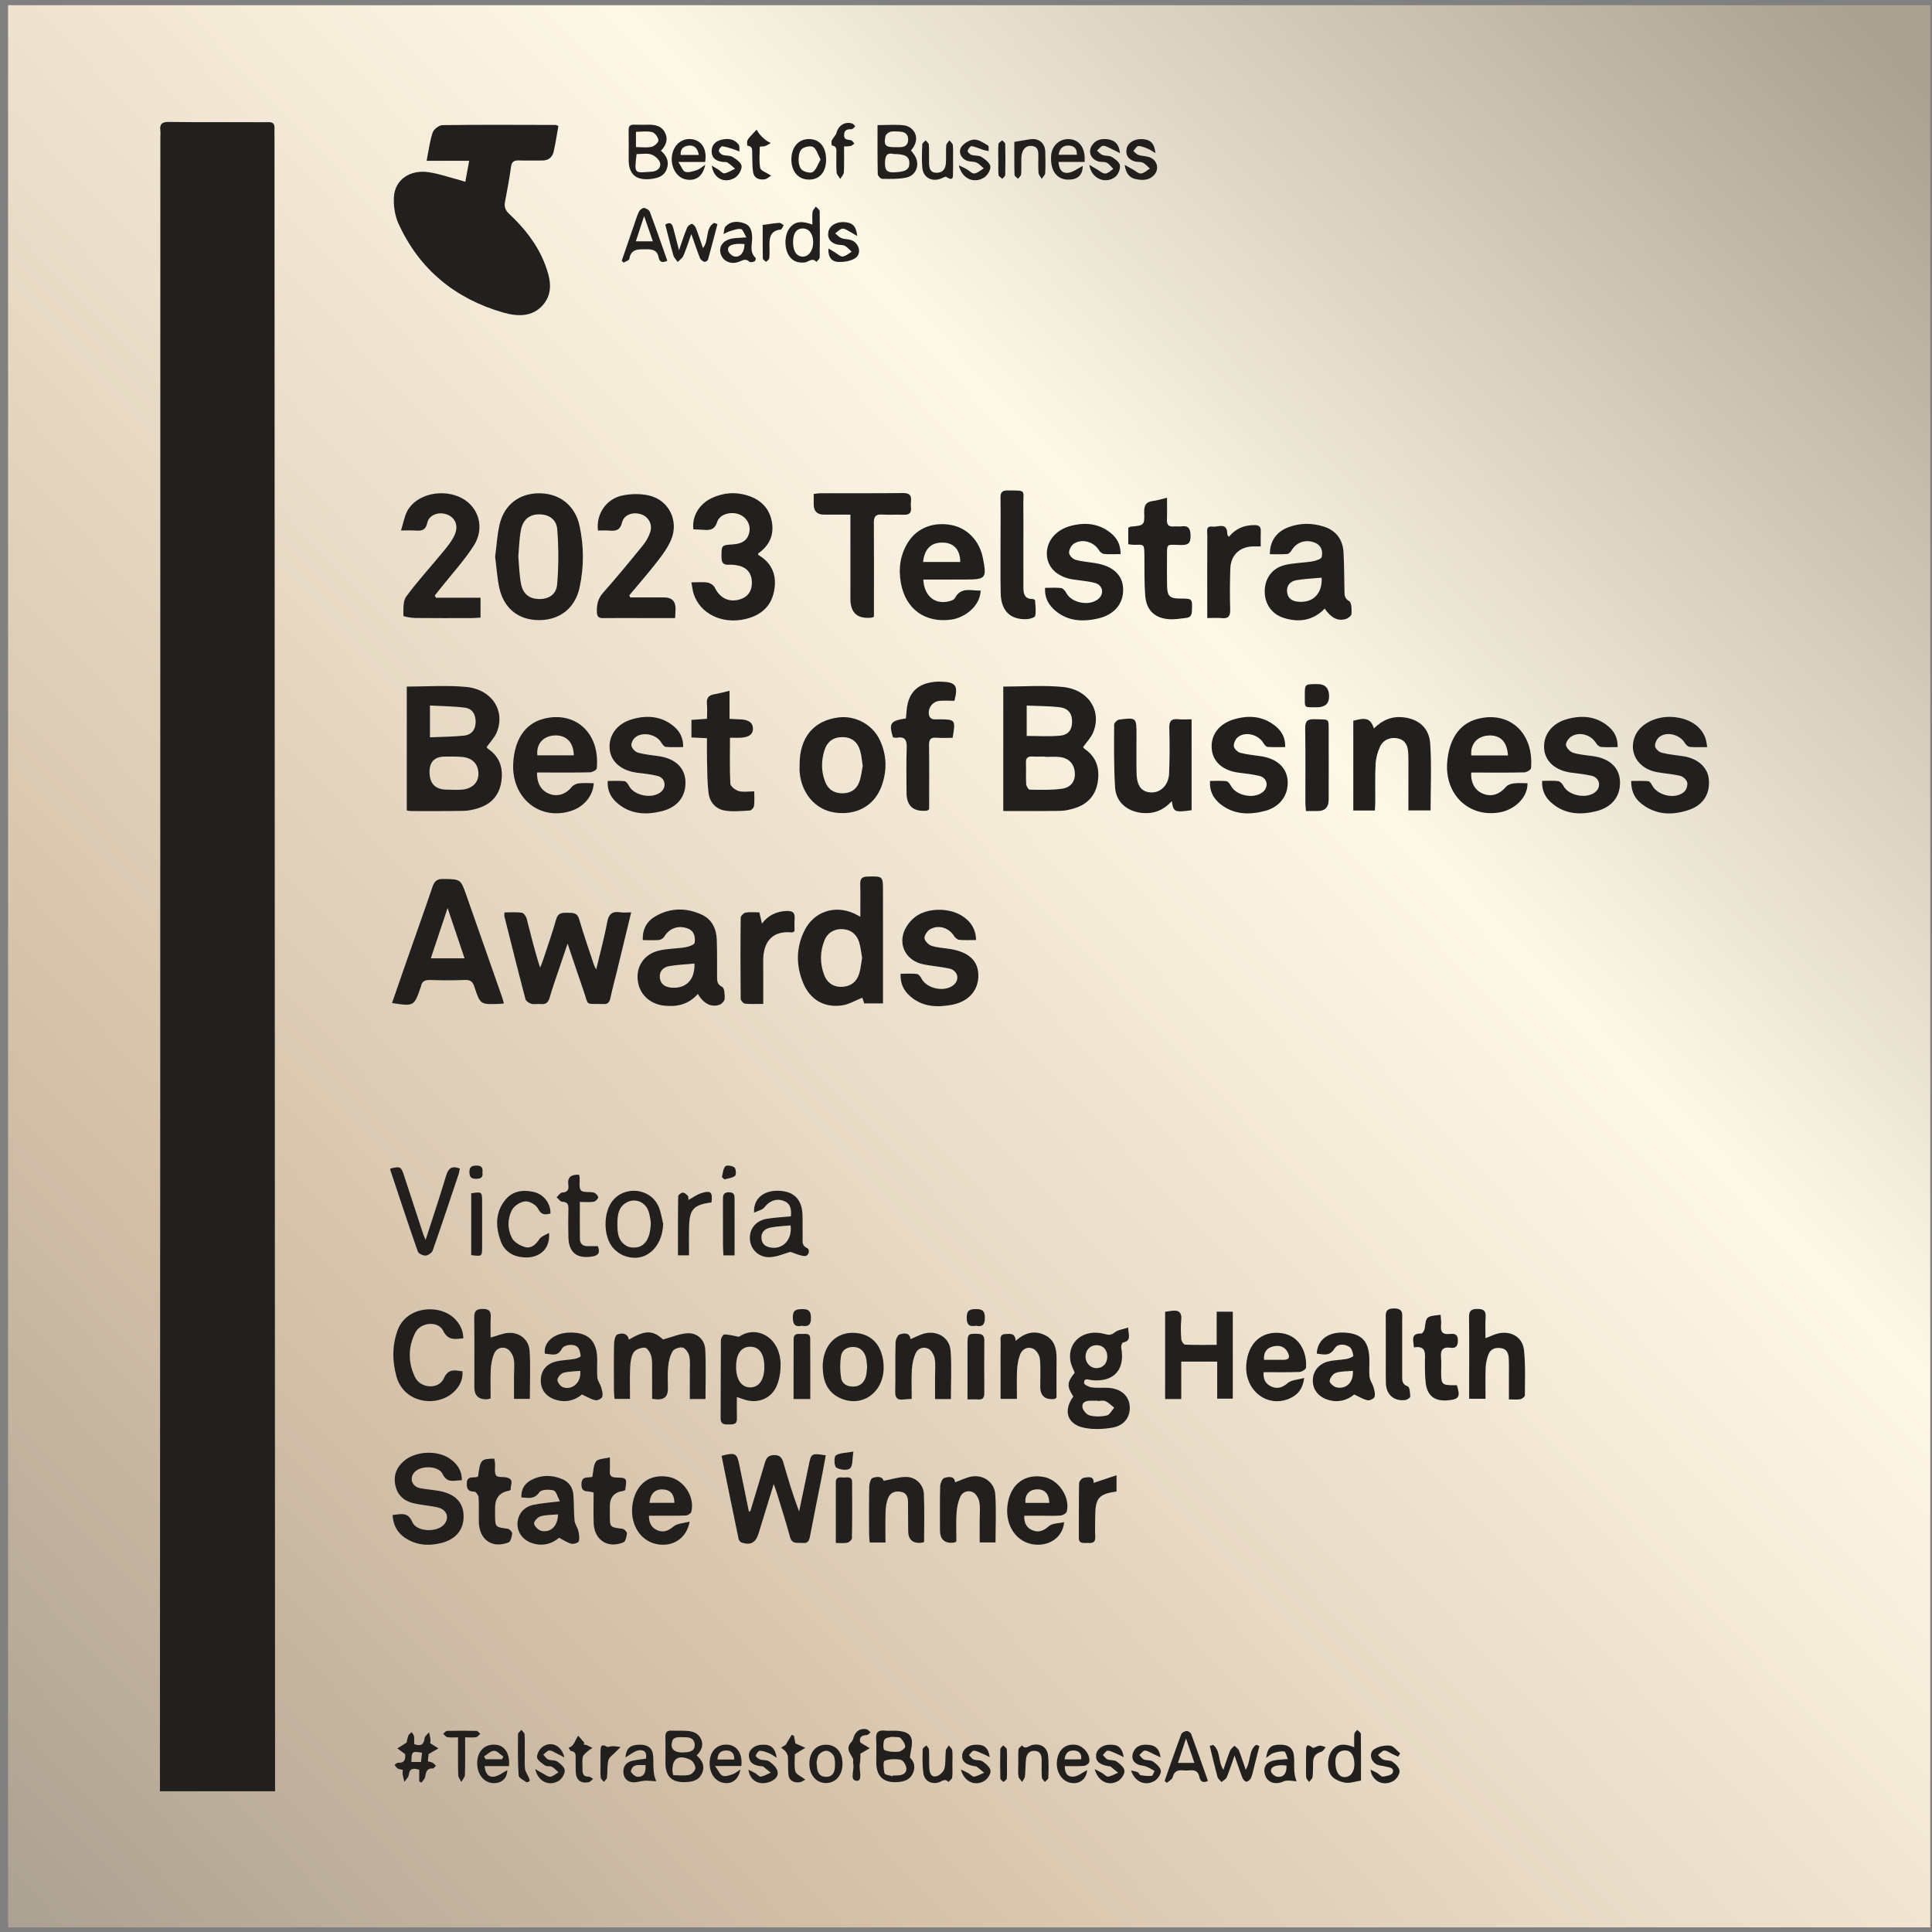 <svg width="167" height="167" viewBox="0 0 167 167" fill="none" xmlns="http://www.w3.org/2000/svg">
<rect x="0" y="0" width="167" height="167" fill="#808080" stroke="none"/>
<rect width="166.15" height="166.15" transform="translate(0.699 0.45)" fill="url(#paint0_linear_9063_38631)"/>
<path d="M23.773 154.835H13.824C13.824 154.474 13.824 154.141 13.824 153.808C13.834 132.421 13.846 111.034 13.852 89.647C13.859 63.735 13.859 37.821 13.861 11.909C13.861 11.702 13.883 11.492 13.859 11.288C13.79 10.726 14.003 10.533 14.586 10.54C16.93 10.572 19.273 10.556 21.616 10.559C22.144 10.559 22.673 10.574 23.201 10.559C23.587 10.547 23.75 10.711 23.727 11.09C23.715 11.273 23.727 11.458 23.727 11.641C23.743 59.079 23.758 106.517 23.775 153.954C23.775 154.225 23.775 154.495 23.775 154.837L23.773 154.835Z" fill="#21201E"/>
<path d="M40.221 15.716C40.332 15.12 40.434 14.568 40.556 13.899H36.876C37.057 12.995 37.149 12.197 37.4 11.451C37.496 11.167 37.954 10.82 38.25 10.816C41.509 10.774 44.767 10.794 48.026 10.801C48.089 10.801 48.151 10.846 48.266 10.89C48.133 11.629 48.027 12.376 47.858 13.108C47.743 13.603 47.397 13.881 46.855 13.874C46.19 13.866 45.524 13.891 44.86 13.869C44.454 13.857 44.237 13.952 44.173 14.412C44.034 15.432 43.841 16.447 43.649 17.46C43.569 17.887 43.692 18.187 44.013 18.488C45.33 19.724 46.447 21.119 47.101 22.823C47.554 24.007 47.869 25.264 46.945 26.346C46.015 27.435 44.687 27.359 43.484 27.012C39.345 25.817 36.258 23.297 34.453 19.349C34.133 18.651 34.004 17.785 34.05 17.013C34.14 15.526 35.451 14.634 37.084 14.889C37.981 15.028 38.853 15.334 39.735 15.567C39.885 15.607 40.031 15.657 40.22 15.714L40.221 15.716Z" fill="#21201E"/>
<path d="M86.721 59.348C88.475 59.348 90.182 59.218 91.861 59.38C94.088 59.593 95.261 61.444 94.492 63.312C94.309 63.759 93.938 64.128 93.618 64.583C93.628 64.593 93.688 64.686 93.774 64.746C94.806 65.462 95.081 66.485 94.878 67.651C94.68 68.791 93.974 69.535 92.868 69.868C92.477 69.985 92.063 70.085 91.658 70.091C90.033 70.116 88.406 70.102 86.722 70.102V59.349L86.721 59.348ZM90.354 65.427C90.354 65.417 90.354 65.407 90.354 65.398C89.989 65.398 89.622 65.414 89.257 65.393C88.864 65.371 88.663 65.49 88.681 65.928C88.707 66.544 88.666 67.163 88.701 67.778C88.713 67.952 88.894 68.258 89.002 68.259C89.935 68.272 90.881 68.307 91.8 68.176C92.604 68.062 92.968 67.482 92.907 66.768C92.842 66.01 92.38 65.52 91.586 65.435C91.18 65.391 90.765 65.427 90.354 65.427ZM88.747 60.989V63.614C89.739 63.614 90.675 63.676 91.599 63.595C92.347 63.529 92.66 63.09 92.67 62.407C92.68 61.693 92.356 61.227 91.599 61.134C90.678 61.023 89.741 61.034 88.746 60.989H88.747Z" fill="#21201E"/>
<path d="M35.163 59.348C36.918 59.348 38.625 59.218 40.303 59.38C42.53 59.593 43.704 61.447 42.934 63.312C42.749 63.759 42.379 64.128 42.06 64.583C42.069 64.594 42.131 64.686 42.217 64.746C43.248 65.464 43.523 66.487 43.319 67.651C43.121 68.791 42.417 69.535 41.308 69.866C40.917 69.984 40.503 70.083 40.098 70.09C38.561 70.118 37.024 70.106 35.486 70.106C35.396 70.106 35.308 70.076 35.162 70.051V59.348H35.163ZM38.718 68.256C39.153 68.256 39.592 68.302 40.018 68.247C40.881 68.135 41.366 67.603 41.355 66.864C41.343 66.036 40.818 65.493 39.919 65.424C39.442 65.386 38.959 65.399 38.48 65.398C37.578 65.396 37.128 65.837 37.128 66.722C37.128 67.77 37.658 68.281 38.718 68.256ZM37.166 63.734C38.2 63.688 39.157 63.687 40.102 63.588C40.746 63.522 41.104 63.093 41.114 62.413C41.124 61.752 40.827 61.253 40.181 61.169C39.198 61.042 38.199 61.041 37.165 60.983V63.733L37.166 63.734Z" fill="#21201E"/>
<path d="M43.601 78.869C44.111 78.869 44.614 78.827 45.103 78.894C45.267 78.916 45.47 79.202 45.521 79.4C45.885 80.796 46.216 82.202 46.688 83.643C46.771 83.429 46.865 83.22 46.935 83.003C47.323 81.826 47.739 80.659 48.074 79.466C48.227 78.919 48.555 78.889 48.997 78.9C49.456 78.911 49.884 78.835 50.067 79.469C50.447 80.791 50.908 82.089 51.339 83.396C51.372 83.497 51.43 83.589 51.532 83.8C51.874 82.368 52.236 81.068 52.478 79.745C52.609 79.032 52.89 78.745 53.604 78.856C53.886 78.9 54.181 78.863 54.559 78.863C54.137 80.608 53.745 82.231 53.35 83.854C53.155 84.656 52.935 85.453 52.763 86.26C52.682 86.642 52.516 86.837 52.115 86.783C52.07 86.777 52.023 86.783 51.977 86.783C50.555 86.763 50.894 86.936 50.469 85.719C50.011 84.398 49.572 83.071 49.063 81.564C48.745 82.501 48.479 83.278 48.219 84.056C47.979 84.775 47.718 85.487 47.517 86.216C47.398 86.644 47.197 86.837 46.748 86.788C46.475 86.759 46.183 86.835 45.926 86.765C45.729 86.711 45.465 86.533 45.419 86.36C44.793 83.986 44.201 81.604 43.604 79.224C43.583 79.14 43.601 79.044 43.601 78.871V78.869Z" fill="#21201E"/>
<path d="M43.562 86.737C43.356 86.757 43.245 86.774 43.133 86.778C41.527 86.828 41.509 86.833 41.013 85.314C40.87 84.875 40.686 84.689 40.2 84.708C39.191 84.748 38.179 84.741 37.17 84.71C36.733 84.698 36.466 84.819 36.389 85.266C36.384 85.288 36.372 85.309 36.364 85.331C35.796 86.984 35.775 86.995 33.887 86.7C34.234 85.698 34.573 84.708 34.918 83.721C35.743 81.361 36.584 79.007 37.391 76.641C37.557 76.153 37.793 75.966 38.324 75.976C39.808 76.003 39.814 75.976 40.306 77.371C41.327 80.269 42.342 83.169 43.358 86.07C43.425 86.261 43.475 86.458 43.56 86.74L43.562 86.737ZM38.69 78.49C38.164 80.068 37.71 81.424 37.239 82.835H40.156C39.67 81.397 39.211 80.036 38.69 78.49Z" fill="#21201E"/>
<path d="M42.799 48.127C42.922 47.198 42.972 46.254 43.182 45.346C43.583 43.603 44.917 42.612 46.673 42.64C48.416 42.667 49.721 43.721 50.096 45.455C50.479 47.224 50.481 49.007 50.1 50.778C49.725 52.523 48.45 53.564 46.694 53.601C44.897 53.639 43.582 52.657 43.172 50.861C42.97 49.974 42.922 49.054 42.8 48.127H42.799ZM44.802 48.09C44.873 48.877 44.886 49.685 45.036 50.468C45.204 51.342 45.764 51.759 46.566 51.779C47.416 51.799 48.084 51.413 48.161 50.493C48.292 48.931 48.29 47.343 48.17 45.78C48.1 44.869 47.426 44.454 46.592 44.461C45.771 44.468 45.204 44.903 45.026 45.819C44.883 46.556 44.872 47.318 44.802 48.09Z" fill="#21201E"/>
<path d="M74.366 79.239C74.366 78.207 74.384 77.315 74.359 76.423C74.345 75.956 74.505 75.779 74.987 75.768C76.324 75.737 76.324 75.717 76.324 77.07C76.324 80.006 76.324 82.942 76.324 85.877C76.324 86.146 76.324 86.416 76.324 86.734H74.705C74.644 86.556 74.574 86.354 74.535 86.241C73.938 86.477 73.394 86.812 72.812 86.9C71.256 87.135 70.016 86.421 69.41 84.933C68.796 83.424 68.809 81.877 69.554 80.405C70.363 78.805 72.13 78.215 73.774 78.937C73.937 79.009 74.091 79.099 74.368 79.242L74.366 79.239ZM74.519 82.783C74.436 82.327 74.397 81.865 74.261 81.434C74.05 80.765 73.573 80.365 72.85 80.314C72.148 80.265 71.54 80.602 71.264 81.287C70.866 82.281 70.865 83.308 71.252 84.306C71.523 85.006 72.126 85.348 72.822 85.301C73.577 85.252 74.065 84.842 74.275 84.141C74.404 83.707 74.44 83.245 74.519 82.784V82.783Z" fill="#21201E"/>
<path d="M59.758 50.34C60.316 50.34 60.757 50.289 61.176 50.36C61.405 50.399 61.696 50.597 61.792 50.801C62.207 51.685 63.011 52.092 63.937 51.816C64.646 51.605 65.01 51.087 64.992 50.312C64.975 49.565 64.568 49.052 63.834 48.894C63.566 48.836 63.284 48.799 63.012 48.815C62.476 48.85 62.36 48.589 62.364 48.109C62.374 47.124 62.353 47.124 63.361 47.056C64.217 47 64.677 46.635 64.783 45.929C64.881 45.28 64.482 44.658 63.825 44.437C63.125 44.202 62.2 44.461 61.994 45.111C61.776 45.797 61.368 45.847 60.808 45.799C60.516 45.773 60.221 45.77 59.937 45.757C59.792 44.652 60.424 43.576 61.508 43.06C62.526 42.578 63.591 42.498 64.661 42.844C65.769 43.204 66.515 43.943 66.721 45.12C66.924 46.279 66.479 47.183 65.529 47.845C65.539 47.896 65.532 47.959 65.555 47.973C66.789 48.702 67.178 49.813 66.898 51.154C66.62 52.493 65.686 53.221 64.399 53.516C62.397 53.974 60.502 53.037 59.959 51.327C59.871 51.048 59.841 50.752 59.759 50.338L59.758 50.34Z" fill="#21201E"/>
<path d="M54.475 51.643C55.453 51.643 56.432 51.643 57.412 51.643C58.068 51.643 58.395 51.963 58.392 52.602C58.391 52.848 58.371 53.094 58.358 53.425C57.353 53.425 56.396 53.425 55.439 53.425C54.338 53.425 53.237 53.414 52.136 53.429C51.761 53.435 51.61 53.314 51.595 52.921C51.57 52.28 51.676 51.745 52.138 51.227C53.328 49.892 54.461 48.505 55.588 47.116C55.856 46.787 56.078 46.389 56.206 45.986C56.421 45.308 56.044 44.652 55.41 44.452C54.701 44.227 53.936 44.485 53.77 45.158C53.608 45.824 53.253 45.916 52.694 45.865C52.359 45.834 52.017 45.859 51.69 45.859C51.508 44.459 52.386 43.13 53.784 42.834C54.523 42.678 55.351 42.661 56.083 42.827C57.809 43.217 58.699 45.003 58.014 46.648C57.729 47.331 57.266 47.957 56.805 48.55C56.036 49.542 55.205 50.488 54.4 51.453C54.425 51.518 54.45 51.581 54.475 51.646V51.643Z" fill="#21201E"/>
<path d="M37.674 51.666H41.536V53.387C41.278 53.401 41.036 53.423 40.793 53.425C39.164 53.427 37.536 53.438 35.907 53.418C35.544 53.413 34.869 53.294 34.87 53.233C34.876 52.665 34.818 51.966 35.12 51.555C36.125 50.192 37.281 48.941 38.356 47.627C38.716 47.189 39.088 46.728 39.309 46.215C39.693 45.324 39.256 44.567 38.362 44.396C37.75 44.28 37.062 44.579 36.937 45.182C36.8 45.838 36.443 45.903 35.914 45.861C35.555 45.834 35.193 45.856 34.662 45.856C34.865 45.205 34.954 44.657 35.197 44.188C35.963 42.708 38.287 42.18 39.936 43.067C41.391 43.852 41.923 45.646 40.952 47.164C40.104 48.489 39.018 49.66 38.038 50.901C37.886 51.092 37.736 51.282 37.584 51.474C37.615 51.538 37.644 51.601 37.674 51.664V51.666Z" fill="#21201E"/>
<path d="M114.506 52.607C113.5 53.648 112.278 53.827 110.959 53.409C109.913 53.078 109.315 52.182 109.32 51.111C109.326 50.039 109.925 49.139 111.001 48.858C111.79 48.651 112.634 48.661 113.444 48.524C113.737 48.475 114.208 48.326 114.247 48.147C114.356 47.646 114.225 47.138 113.646 46.905C112.859 46.59 112.059 46.867 111.636 47.583C111.557 47.717 111.396 47.881 111.264 47.89C110.768 47.926 110.266 47.905 109.77 47.905C109.752 46.796 110.322 45.97 111.353 45.58C112.379 45.191 113.429 45.191 114.46 45.53C115.511 45.875 116.07 46.657 116.132 47.744C116.196 48.866 116.186 49.992 116.215 51.117C116.223 51.451 116.218 51.728 116.62 51.963C116.838 52.09 116.841 52.686 116.823 53.065C116.816 53.225 116.528 53.449 116.328 53.507C115.629 53.711 115.063 53.411 114.504 52.608L114.506 52.607ZM114.245 49.933C113.476 50.006 112.748 50.029 112.038 50.156C111.517 50.249 111.191 50.617 111.257 51.19C111.319 51.729 111.693 51.961 112.198 52.01C113.468 52.136 114.311 51.343 114.245 49.933Z" fill="#21201E"/>
<path d="M60.321 85.916C59.509 86.837 58.512 87.045 57.408 86.927C56.129 86.789 55.219 85.889 55.119 84.659C55.021 83.478 55.699 82.48 56.942 82.172C57.691 81.988 58.487 82.007 59.254 81.879C59.545 81.831 60.026 81.656 60.046 81.49C60.108 81.002 60.034 80.474 59.432 80.251C58.641 79.957 57.859 80.234 57.428 80.95C57.342 81.092 57.139 81.234 56.98 81.249C56.527 81.289 56.068 81.263 55.561 81.263C55.521 80.295 55.928 79.611 56.686 79.183C57.971 78.456 59.327 78.452 60.653 79.06C61.556 79.474 61.925 80.295 61.958 81.248C61.995 82.325 61.978 83.405 61.984 84.484C61.987 84.833 62.009 85.099 62.424 85.307C62.625 85.407 62.65 85.974 62.641 86.327C62.635 86.505 62.41 86.765 62.226 86.835C61.509 87.108 60.82 86.768 60.325 85.918L60.321 85.916ZM60.031 83.287C59.262 83.361 58.536 83.389 57.827 83.514C57.341 83.599 56.992 83.949 57.031 84.48C57.071 85.034 57.45 85.311 57.993 85.366C59.265 85.494 60.077 84.729 60.031 83.287Z" fill="#21201E"/>
<path d="M79.805 50.094C79.894 51.504 80.761 52.236 81.945 51.996C82.16 51.953 82.454 51.86 82.541 51.7C83.08 50.684 83.968 51.085 84.764 51.048C84.737 52.383 83.386 53.41 82.199 53.563C79.951 53.854 78.284 52.645 77.875 50.411C77.648 49.169 77.805 47.975 78.476 46.895C79.263 45.628 80.676 45.086 82.253 45.388C83.605 45.647 84.659 46.742 84.95 48.192C85.311 49.988 85.226 50.094 83.424 50.094C82.235 50.094 81.044 50.094 79.806 50.094H79.805ZM79.786 48.576H83.003C83 47.549 82.475 46.955 81.595 46.906C80.53 46.845 79.926 47.383 79.787 48.576H79.786Z" fill="#21201E"/>
<path d="M127.17 66.778C127.122 67.711 127.532 68.377 128.261 68.635C128.987 68.89 129.644 68.644 130.19 67.998C130.335 67.827 130.638 67.743 130.88 67.713C131.261 67.666 131.651 67.7 132.035 67.7C132.067 68.91 130.942 70.022 129.539 70.237C126.917 70.638 124.877 68.643 125.094 65.892C125.248 63.93 126.119 62.596 127.629 62.167C130.38 61.386 132.603 63.269 132.34 66.4C132.328 66.541 131.965 66.756 131.761 66.762C130.477 66.795 129.192 66.779 127.906 66.779C127.659 66.779 127.412 66.779 127.171 66.779L127.17 66.778ZM130.347 65.3C130.274 64.081 129.649 63.495 128.607 63.579C127.666 63.655 127.082 64.344 127.177 65.3H130.347Z" fill="#21201E"/>
<path d="M46.426 66.776C46.391 67.711 46.79 68.356 47.493 68.624C48.207 68.894 48.924 68.647 49.43 68.017C49.561 67.854 49.821 67.736 50.035 67.712C50.459 67.665 50.892 67.699 51.325 67.699C51.26 68.804 50.473 69.736 49.369 70.093C46.65 70.969 44.218 68.983 44.361 66.002C44.458 63.987 45.35 62.589 46.905 62.155C49.626 61.395 51.885 63.269 51.584 66.417C51.572 66.553 51.202 66.754 50.996 66.758C49.734 66.79 48.473 66.775 47.212 66.775C46.964 66.775 46.716 66.775 46.426 66.775V66.776ZM49.599 65.289C49.576 64.134 48.921 63.503 47.89 63.573C46.938 63.638 46.346 64.317 46.446 65.289H49.601H49.599Z" fill="#21201E"/>
<path d="M64.856 130.635C65.273 129.254 65.697 127.874 66.101 126.49C66.227 126.059 66.371 125.775 66.927 125.776C67.49 125.776 67.615 126.087 67.737 126.508C68.137 127.892 68.55 129.27 69.073 130.649C69.347 129.342 69.627 128.037 69.893 126.728C70.12 125.608 70.114 125.606 71.38 125.795C71.278 126.347 71.18 126.899 71.072 127.449C70.72 129.226 70.356 131.001 70.018 132.781C69.945 133.17 69.841 133.425 69.376 133.372C68.949 133.325 68.466 133.521 68.287 132.855C67.948 131.593 67.546 130.348 67.165 129.098C67.102 128.891 67.023 128.69 66.88 128.28C66.403 129.834 65.987 131.182 65.576 132.531C65.332 133.334 64.912 133.586 64.129 133.347C64.01 133.312 63.871 133.156 63.846 133.033C63.344 130.636 62.859 128.235 62.371 125.839C63.577 125.526 63.704 125.606 63.919 126.683C64.184 128.009 64.461 129.332 64.732 130.657C64.774 130.649 64.815 130.64 64.855 130.632L64.856 130.635Z" fill="#21201E"/>
<path d="M69.117 66.138C69.094 63.748 70.341 62.253 72.534 62.009C73.959 61.85 75.413 62.632 76.039 63.944C76.673 65.274 76.694 66.662 76.175 68.021C75.537 69.689 73.963 70.513 72.121 70.229C70.487 69.978 69.287 68.596 69.121 66.757C69.101 66.553 69.118 66.345 69.118 66.138H69.117ZM74.574 66.203C74.496 65.721 74.47 65.306 74.357 64.916C74.121 64.101 73.6 63.719 72.813 63.716C72.032 63.714 71.487 64.105 71.249 64.9C70.98 65.8 70.981 66.709 71.332 67.591C71.584 68.228 72.073 68.556 72.764 68.573C73.483 68.59 74.022 68.271 74.27 67.606C74.443 67.144 74.485 66.634 74.574 66.204V66.203Z" fill="#21201E"/>
<path d="M121.742 70.049C121.742 68.9 121.742 67.781 121.742 66.663C121.742 66.135 121.754 65.605 121.725 65.079C121.693 64.496 121.513 63.994 120.854 63.833C120.239 63.681 119.576 63.92 119.29 64.536C119.073 65 118.933 65.535 118.905 66.046C118.846 67.123 118.884 68.204 118.877 69.283C118.876 69.528 118.855 69.775 118.842 70.062H116.977V62.303C118.105 61.984 118.467 62.11 118.763 62.966C119.467 62.253 120.303 61.893 121.292 62.002C122.625 62.147 123.539 62.915 123.627 64.296C123.749 66.189 123.658 68.093 123.658 70.049H121.744H121.742Z" fill="#21201E"/>
<path d="M102.997 70.036C101.521 70.235 101.436 70.199 101.289 69.248C100.56 70.053 99.69 70.385 98.653 70.262C97.402 70.114 96.466 69.321 96.386 68.061C96.272 66.255 96.301 64.439 96.306 62.627C96.306 62.479 96.579 62.219 96.749 62.199C98.236 62.015 98.237 62.028 98.237 63.517C98.237 64.618 98.222 65.721 98.243 66.822C98.263 67.956 98.689 68.484 99.537 68.498C100.347 68.51 101.016 67.846 101.056 66.855C101.11 65.548 101.113 64.237 101.073 62.931C101.053 62.308 101.271 62.108 101.862 62.17C102.221 62.208 102.586 62.177 103 62.177V70.035L102.997 70.036Z" fill="#21201E"/>
<path d="M75.539 53.311C75.401 53.37 75.381 53.384 75.359 53.387C74.126 53.525 73.509 52.985 73.509 51.767V44.485C72.716 44.485 71.971 44.485 71.225 44.485C70.632 44.485 70.336 44.185 70.336 43.584C70.336 43.311 70.336 43.037 70.336 42.696C70.572 42.672 70.767 42.634 70.963 42.634C73.327 42.63 75.69 42.648 78.054 42.619C78.613 42.612 78.802 42.806 78.744 43.332C78.725 43.514 78.725 43.7 78.744 43.882C78.794 44.381 78.546 44.513 78.091 44.494C77.472 44.466 76.85 44.521 76.233 44.477C75.666 44.437 75.531 44.684 75.535 45.199C75.552 47.631 75.542 50.064 75.542 52.497C75.542 52.768 75.542 53.04 75.542 53.314L75.539 53.311Z" fill="#21201E"/>
<path d="M104.59 67.504C105.056 67.504 105.532 67.473 106 67.522C106.142 67.537 106.306 67.743 106.385 67.901C106.837 68.799 108.443 69.108 109.198 68.427C109.682 67.99 109.537 67.247 108.891 67.079C108.295 66.925 107.674 66.87 107.06 66.788C105.704 66.609 104.841 65.854 104.741 64.74C104.636 63.572 105.328 62.587 106.615 62.193C107.907 61.799 109.162 61.874 110.257 62.768C110.792 63.203 111.113 63.768 111.091 64.577C110.571 64.577 110.071 64.601 109.576 64.562C109.444 64.553 109.289 64.375 109.211 64.237C108.79 63.508 107.694 63.199 107.022 63.699C106.807 63.859 106.629 64.234 106.65 64.495C106.666 64.707 106.971 65.007 107.202 65.07C107.796 65.229 108.419 65.28 109.031 65.373C110.38 65.577 111.226 66.361 111.303 67.478C111.389 68.726 110.639 69.761 109.331 70.099C107.971 70.451 106.641 70.427 105.478 69.494C104.83 68.974 104.541 68.324 104.592 67.507L104.59 67.504Z" fill="#21201E"/>
<path d="M140.996 67.507C141.488 67.507 141.983 67.482 142.474 67.524C142.596 67.535 142.736 67.737 142.81 67.882C143.28 68.794 144.876 69.129 145.603 68.418C145.782 68.243 145.898 67.863 145.838 67.628C145.78 67.4 145.488 67.127 145.25 67.067C144.607 66.909 143.937 66.866 143.281 66.754C141.589 66.468 140.718 65.03 141.349 63.583C141.783 62.588 143.108 61.905 144.477 61.97C145.947 62.039 147.057 62.738 147.425 63.84C147.494 64.047 147.513 64.271 147.572 64.577C147.004 64.577 146.525 64.606 146.051 64.56C145.898 64.545 145.718 64.363 145.627 64.211C145.2 63.495 144.082 63.197 143.423 63.708C143.211 63.874 143.035 64.253 143.064 64.508C143.087 64.72 143.408 65.007 143.647 65.067C144.266 65.227 144.913 65.274 145.547 65.377C146.754 65.573 147.581 66.315 147.699 67.296C147.849 68.55 147.277 69.554 146.04 69.987C144.609 70.489 143.192 70.476 141.922 69.502C141.279 69.007 140.999 68.388 140.996 67.504V67.507Z" fill="#21201E"/>
<path d="M52.535 67.506C53.037 67.506 53.514 67.475 53.982 67.526C54.124 67.541 54.284 67.761 54.365 67.924C54.816 68.81 56.472 69.101 57.184 68.406C57.646 67.957 57.474 67.227 56.826 67.067C56.25 66.923 55.651 66.868 55.062 66.791C53.675 66.609 52.775 65.822 52.695 64.706C52.611 63.527 53.359 62.525 54.68 62.158C55.93 61.811 57.144 61.892 58.199 62.747C58.732 63.18 59.067 63.738 59.052 64.576C58.531 64.576 58.035 64.605 57.547 64.558C57.403 64.544 57.248 64.333 57.157 64.179C56.738 63.462 55.494 63.207 54.878 63.768C54.7 63.929 54.532 64.269 54.582 64.47C54.641 64.707 54.913 64.996 55.148 65.061C55.741 65.224 56.365 65.275 56.977 65.368C58.349 65.577 59.165 66.331 59.245 67.466C59.336 68.777 58.604 69.764 57.23 70.112C55.886 70.452 54.578 70.408 53.443 69.49C52.856 69.014 52.473 68.406 52.534 67.508L52.535 67.506Z" fill="#21201E"/>
<path d="M139.827 64.579C139.297 64.579 138.839 64.606 138.388 64.564C138.234 64.548 138.049 64.383 137.963 64.237C137.535 63.52 136.541 63.209 135.825 63.661C135.592 63.808 135.324 64.183 135.361 64.405C135.406 64.664 135.73 64.991 135.997 65.073C136.561 65.246 137.169 65.279 137.757 65.368C139.155 65.579 139.978 66.365 140.029 67.537C140.084 68.814 139.349 69.772 138.002 70.112C136.657 70.451 135.35 70.406 134.216 69.487C133.627 69.012 133.257 68.398 133.298 67.499C133.792 67.499 134.248 67.462 134.692 67.519C134.858 67.541 135.05 67.754 135.14 67.928C135.593 68.809 137.253 69.1 137.963 68.404C138.423 67.952 138.248 67.225 137.599 67.065C137.022 66.923 136.424 66.867 135.834 66.79C134.449 66.608 133.549 65.818 133.472 64.701C133.389 63.524 134.14 62.521 135.461 62.157C136.711 61.812 137.927 61.891 138.98 62.75C139.512 63.184 139.848 63.742 139.83 64.58L139.827 64.579Z" fill="#21201E"/>
<path d="M84.369 81.255C83.833 81.255 83.376 81.283 82.925 81.24C82.765 81.225 82.568 81.069 82.478 80.922C82.046 80.215 81.155 79.902 80.413 80.315C80.165 80.455 79.898 80.836 79.913 81.091C79.927 81.333 80.262 81.67 80.524 81.756C81.039 81.924 81.603 81.941 82.145 82.031C83.746 82.303 84.543 83.046 84.567 84.28C84.591 85.582 83.748 86.582 82.266 86.856C80.996 87.092 79.743 87.042 78.69 86.127C78.085 85.602 77.811 84.999 77.847 84.169C78.311 84.169 78.786 84.139 79.251 84.187C79.395 84.203 79.563 84.404 79.64 84.561C80.109 85.505 81.756 85.81 82.499 85.076C82.973 84.608 82.755 83.874 82.05 83.717C81.291 83.549 80.504 83.506 79.746 83.338C78.477 83.057 77.728 81.93 78.085 80.7C78.238 80.172 78.634 79.628 79.071 79.284C80.153 78.433 82.09 78.441 83.232 79.213C83.906 79.668 84.343 80.285 84.371 81.254L84.369 81.255Z" fill="#21201E"/>
<path d="M96.862 47.898C96.342 47.898 95.884 47.926 95.434 47.883C95.276 47.868 95.082 47.714 94.997 47.569C94.567 46.832 93.513 46.519 92.805 47.01C92.586 47.161 92.394 47.535 92.411 47.792C92.423 48.007 92.725 48.319 92.957 48.384C93.526 48.545 94.13 48.584 94.717 48.683C96.232 48.938 97.052 49.718 97.084 50.923C97.117 52.172 96.326 53.143 94.903 53.465C93.61 53.755 92.334 53.713 91.246 52.807C90.666 52.323 90.284 51.721 90.332 50.812C90.827 50.812 91.282 50.774 91.726 50.832C91.89 50.854 92.077 51.073 92.165 51.247C92.624 52.148 94.244 52.435 94.989 51.728C95.464 51.277 95.305 50.562 94.64 50.386C94.044 50.231 93.42 50.189 92.808 50.098C91.422 49.894 90.547 49.088 90.491 47.963C90.433 46.804 91.237 45.809 92.547 45.459C93.787 45.127 94.971 45.237 96.003 46.064C96.539 46.494 96.875 47.056 96.859 47.897L96.862 47.898Z" fill="#21201E"/>
<path d="M82.499 60.574C82.082 60.574 81.649 60.549 81.221 60.579C80.567 60.626 80.119 61.314 80.336 61.92C80.374 62.022 80.506 62.132 80.614 62.159C80.787 62.2 80.977 62.178 81.161 62.178C82.589 62.182 82.614 62.212 82.342 63.774C81.898 63.774 81.424 63.806 80.958 63.766C80.429 63.72 80.296 63.934 80.305 64.436C80.332 66.042 80.314 67.647 80.314 69.252C80.314 69.5 80.314 69.748 80.314 69.949C80.21 70.021 80.175 70.065 80.137 70.069C78.952 70.193 78.36 69.672 78.36 68.505C78.36 67.22 78.327 65.934 78.374 64.652C78.397 63.988 78.245 63.638 77.512 63.767C77.406 63.786 77.289 63.746 77.185 63.734C76.822 62.511 76.955 62.307 78.306 62.098C78.327 61.876 78.347 61.635 78.37 61.394C78.506 59.879 79.303 59.079 80.823 58.935C81.005 58.917 81.19 58.914 81.373 58.922C82.637 58.972 82.838 59.258 82.499 60.575V60.574Z" fill="#21201E"/>
<path d="M97.525 47.04V45.623C97.614 45.581 97.671 45.532 97.732 45.525C98.909 45.414 98.941 45.414 98.905 44.264C98.887 43.671 99.068 43.37 99.672 43.303C100.03 43.265 100.38 43.141 100.875 43.022C100.875 43.703 100.893 44.31 100.869 44.915C100.851 45.363 101.024 45.55 101.472 45.506C101.676 45.485 101.888 45.527 102.091 45.499C102.722 45.412 102.896 45.669 102.912 46.297C102.93 47.013 102.643 47.123 102.025 47.109C100.79 47.082 100.88 46.915 100.875 48.231C100.872 49.035 100.861 49.837 100.879 50.641C100.9 51.535 101.113 51.735 101.986 51.738C103.087 51.74 103.072 51.74 103.025 52.825C103.009 53.193 102.876 53.382 102.515 53.415C102.059 53.457 101.601 53.55 101.149 53.53C99.852 53.469 99.088 52.777 98.991 51.487C98.904 50.346 98.93 49.196 98.922 48.049C98.913 46.962 98.884 47.086 97.998 47.094C97.864 47.094 97.731 47.065 97.527 47.042L97.525 47.04Z" fill="#21201E"/>
<path d="M61.113 63.81C60.606 63.785 60.218 63.767 59.768 63.745V62.227C60.188 62.196 60.59 62.167 61.113 62.13C61.113 61.689 61.147 61.259 61.105 60.838C61.052 60.319 61.274 60.087 61.764 60.007C62.167 59.941 62.562 59.825 63.061 59.707V62.136C63.391 62.152 63.637 62.174 63.882 62.177C64.683 62.182 65.084 62.455 65.083 62.996C65.083 63.511 64.672 63.771 63.852 63.774C63.627 63.774 63.402 63.774 63.098 63.774C63.098 65.144 63.062 66.446 63.131 67.741C63.143 67.974 63.564 68.294 63.852 68.378C64.231 68.489 64.665 68.406 65.196 68.406C65.196 68.852 65.229 69.259 65.179 69.655C65.16 69.808 64.956 70.05 64.825 70.058C64.099 70.101 63.354 70.181 62.646 70.063C61.859 69.932 61.344 69.336 61.245 68.542C61.136 67.659 61.141 66.76 61.116 65.867C61.098 65.205 61.111 64.544 61.111 63.81H61.113Z" fill="#21201E"/>
<path d="M92.776 120.714C92.203 119.825 92.226 119.49 92.898 118.658C92.77 118.321 92.583 117.995 92.525 117.646C92.248 115.956 93.708 114.809 95.508 115.314C95.851 115.41 96.054 115.412 96.354 115.173C96.639 114.947 97.07 114.903 97.515 114.753C97.529 115.363 97.84 115.891 97.068 116.048C96.988 116.065 96.892 116.346 96.917 116.483C97.276 118.392 96.284 119.494 94.365 119.3C94.098 119.272 93.697 119.055 93.709 119.555C93.712 119.69 94.128 119.894 94.373 119.927C94.848 119.991 95.335 119.934 95.815 119.966C96.87 120.033 97.553 120.618 97.646 121.494C97.744 122.429 97.205 123.226 96.153 123.403C95.358 123.539 94.496 123.579 93.713 123.417C92.249 123.117 91.877 121.944 92.776 120.716V120.714ZM94.879 121.099V121.078C94.696 121.078 94.513 121.084 94.329 121.078C93.921 121.063 93.508 121.176 93.564 121.629C93.597 121.902 93.93 122.287 94.193 122.352C94.664 122.469 95.203 122.458 95.679 122.349C95.928 122.291 96.103 121.911 96.311 121.676C96.063 121.483 95.837 121.244 95.559 121.115C95.37 121.028 95.108 121.099 94.879 121.099ZM95.712 117.241C95.701 116.651 95.334 116.272 94.779 116.274C94.242 116.277 93.84 116.691 93.832 117.25C93.822 117.824 94.273 118.284 94.82 118.259C95.366 118.234 95.723 117.826 95.712 117.242V117.241Z" fill="#21201E"/>
<path d="M60.979 120.931H59.627C59.627 120.132 59.63 119.36 59.627 118.588C59.624 118.129 59.678 117.655 59.579 117.216C59.515 116.934 59.262 116.553 59.019 116.487C58.763 116.417 58.275 116.581 58.144 116.797C57.907 117.186 57.798 117.685 57.751 118.15C57.688 118.786 57.735 119.434 57.732 120.078C57.73 120.689 57.427 120.983 56.822 120.96C56.71 120.956 56.599 120.937 56.367 120.91C56.367 120.108 56.373 119.314 56.364 118.522C56.36 118.086 56.4 117.634 56.295 117.221C56.222 116.935 55.954 116.509 55.743 116.491C55.422 116.464 54.934 116.646 54.772 116.899C54.545 117.256 54.491 117.761 54.469 118.206C54.426 119.095 54.457 119.987 54.457 120.919H53.121C53.105 120.689 53.072 120.447 53.07 120.207C53.065 118.853 53.052 117.496 53.08 116.143C53.085 115.867 53.186 115.424 53.361 115.354C53.754 115.198 54.228 115.212 54.366 115.797C55.787 114.948 56.444 114.981 57.311 115.784C58.104 115.573 58.777 115.267 59.459 115.245C60.3 115.219 60.92 115.823 60.961 116.661C61.032 118.054 60.981 119.454 60.981 120.93L60.979 120.931Z" fill="#21201E"/>
<path d="M33.934 130.956C34.659 130.888 35.259 130.659 35.637 131.561C36.002 132.432 37.808 132.49 38.409 131.747C38.873 131.173 38.621 130.481 37.828 130.298C37.117 130.133 36.374 130.098 35.667 129.918C34.852 129.71 34.313 129.171 34.158 128.31C34.008 127.486 34.298 126.815 34.913 126.287C35.929 125.414 37.823 125.329 38.912 126.106C39.511 126.535 39.929 127.088 39.922 127.952C39.288 127.936 38.668 128.272 38.25 127.399C37.903 126.672 36.334 126.654 35.808 127.277C35.369 127.796 35.612 128.495 36.309 128.636C36.937 128.763 37.589 128.781 38.209 128.929C39.456 129.228 40.063 129.958 40.074 131.063C40.085 132.211 39.408 133.049 38.19 133.364C37.078 133.65 36.001 133.588 35.018 132.935C34.349 132.49 33.995 131.854 33.932 130.96L33.934 130.956Z" fill="#21201E"/>
<path d="M102.108 120.929H100.713V113.386C100.896 113.36 101.071 113.338 101.244 113.312C101.876 113.214 102.178 113.42 102.104 114.12C102.046 114.664 102.068 115.221 102.109 115.768C102.122 115.936 102.313 116.223 102.433 116.229C103.319 116.269 104.209 116.249 105.168 116.249V113.38H106.561V120.899H105.213V117.699H102.106V120.929H102.108Z" fill="#21201E"/>
<path d="M88.461 46.953C88.461 48.214 88.462 49.474 88.461 50.735C88.461 51.278 88.517 51.767 89.237 51.776C89.318 51.776 89.465 51.839 89.467 51.882C89.498 52.335 89.57 52.803 89.482 53.235C89.453 53.38 88.999 53.514 88.735 53.522C87.311 53.57 86.526 52.789 86.498 51.259C86.465 49.449 86.489 47.638 86.489 45.827C86.489 44.886 86.502 43.946 86.483 43.008C86.473 42.569 86.633 42.392 87.08 42.394C88.789 42.407 88.431 42.305 88.456 43.72C88.475 44.797 88.46 45.875 88.46 46.953H88.461Z" fill="#21201E"/>
<path d="M63.694 120.758C63.694 121.424 63.681 122.014 63.698 122.605C63.716 123.184 63.322 123.118 62.951 123.128C62.569 123.137 62.287 123.095 62.291 122.588C62.308 120.341 62.291 118.094 62.312 115.847C62.313 115.671 62.499 115.348 62.603 115.347C62.96 115.343 63.318 115.45 63.873 115.551C65.406 114.492 67.463 115.599 67.474 117.957C67.477 118.56 67.38 119.205 67.153 119.756C66.674 120.914 65.481 121.372 64.295 120.962C64.129 120.904 63.962 120.848 63.694 120.756V120.758ZM66.068 118.173C66.071 117.048 65.653 116.427 64.884 116.41C64.071 116.392 63.621 117.023 63.627 118.177C63.631 119.261 64.097 119.924 64.853 119.926C65.607 119.927 66.065 119.267 66.068 118.173Z" fill="#21201E"/>
<path d="M40.055 115.68C39.305 115.758 38.726 115.883 38.303 115.024C37.873 114.153 36.355 114.279 35.891 115.203C35.264 116.452 35.265 117.799 35.879 119.046C36.369 120.044 37.941 120.108 38.364 119.144C38.754 118.258 39.336 118.461 39.972 118.53C40.096 119.741 39.008 120.892 37.588 121.08C36.069 121.281 34.686 120.472 34.278 119.013C33.902 117.669 33.885 116.287 34.382 114.955C34.82 113.781 35.996 113.108 37.356 113.179C38.639 113.245 39.669 114.008 39.983 115.136C40.025 115.286 40.026 115.447 40.056 115.679L40.055 115.68Z" fill="#21201E"/>
<path d="M42.411 120.874C42.243 120.924 42.2 120.945 42.156 120.947C41.388 121.001 41.003 120.654 41.002 119.904C41.002 117.908 41.017 115.911 40.992 113.915C40.986 113.369 41.125 113.147 41.719 113.141C42.336 113.136 42.449 113.398 42.418 113.926C42.383 114.496 42.409 115.07 42.409 115.618C42.955 115.471 43.465 115.237 43.985 115.212C44.929 115.168 45.715 115.81 45.777 116.765C45.865 118.13 45.799 119.504 45.799 120.918H44.43C44.43 120.247 44.43 119.591 44.43 118.933C44.43 118.429 44.498 117.909 44.398 117.424C44.332 117.103 44.084 116.699 43.806 116.571C43.349 116.36 42.868 116.571 42.682 117.07C42.526 117.49 42.443 117.953 42.42 118.403C42.38 119.222 42.409 120.044 42.409 120.877L42.411 120.874Z" fill="#21201E"/>
<path d="M128.406 115.671C128.847 115.506 129.196 115.318 129.565 115.246C130.663 115.031 131.618 115.605 131.732 116.705C131.867 117.998 131.813 119.311 131.808 120.615C131.808 120.731 131.571 120.919 131.421 120.946C131.137 121 130.835 120.961 130.43 120.961C130.43 120.251 130.43 119.597 130.43 118.941C130.43 118.436 130.441 117.932 130.416 117.428C130.394 116.993 130.266 116.61 129.744 116.53C129.226 116.451 128.817 116.618 128.639 117.12C128.512 117.478 128.43 117.87 128.416 118.25C128.384 119.116 128.406 119.984 128.406 120.907H126.992C126.992 120.479 126.992 120.074 126.992 119.668C126.992 117.743 127.011 115.817 126.981 113.891C126.971 113.319 127.15 113.139 127.721 113.144C128.263 113.149 128.451 113.319 128.414 113.858C128.374 114.451 128.405 115.048 128.405 115.67L128.406 115.671Z" fill="#21201E"/>
<path d="M65.638 78.864C65.716 79.201 65.782 79.488 65.862 79.837C66.407 79.113 67.115 78.778 67.984 78.744C68.461 78.725 68.729 78.849 68.687 79.389C68.656 79.769 68.681 80.154 68.681 80.486C68.552 80.558 68.51 80.603 68.474 80.599C66.771 80.416 65.957 81.393 65.971 83.073C65.981 84.281 65.973 85.487 65.973 86.776C65.384 86.776 64.882 86.807 64.39 86.755C64.25 86.74 64.025 86.482 64.024 86.333C64 83.997 63.999 81.659 64.026 79.323C64.028 79.168 64.281 78.915 64.448 78.884C64.823 78.818 65.217 78.864 65.636 78.864H65.638Z" fill="#21201E"/>
<path d="M108.976 47.232C108.714 47.232 108.536 47.232 108.359 47.232C107.194 47.235 106.392 47.957 106.349 49.127C106.305 50.318 106.302 51.512 106.336 52.702C106.353 53.279 106.16 53.487 105.592 53.429C105.213 53.391 104.827 53.423 104.353 53.423C104.353 52.888 104.353 52.436 104.353 51.985C104.353 50.083 104.348 48.181 104.359 46.278C104.361 45.955 104.193 45.438 104.816 45.52C105.287 45.582 106.068 45.108 106.086 46.135C106.086 46.2 106.121 46.266 106.148 46.328C106.155 46.344 106.185 46.351 106.241 46.385C106.804 45.695 107.551 45.381 108.448 45.389C108.818 45.392 108.998 45.523 108.98 45.914C108.961 46.343 108.976 46.772 108.976 47.232Z" fill="#21201E"/>
<path d="M48.323 132.923C47.705 133.454 46.922 133.674 46.039 133.401C45.208 133.145 44.699 132.465 44.732 131.677C44.765 130.894 45.261 130.261 46.099 130.079C46.787 129.93 47.497 129.888 48.397 129.773C48.193 129.397 48.081 128.895 47.85 128.83C47.467 128.724 46.782 128.749 46.62 128.988C46.188 129.627 45.679 129.469 45.066 129.436C45.031 128.705 45.363 128.224 45.944 127.921C46.808 127.469 47.718 127.484 48.6 127.853C49.163 128.089 49.508 128.567 49.559 129.182C49.62 129.935 49.592 130.694 49.664 131.444C49.691 131.743 49.916 132.017 49.985 132.318C50.054 132.614 50.115 132.953 50.029 133.226C49.988 133.36 49.577 133.488 49.38 133.437C49.027 133.346 48.71 133.119 48.323 132.919V132.923ZM48.239 130.899C47.689 130.952 47.173 130.934 46.705 131.073C46.466 131.143 46.124 131.542 46.166 131.714C46.223 131.965 46.558 132.282 46.82 132.332C47.629 132.485 48.21 131.896 48.239 130.899Z" fill="#21201E"/>
<path d="M47.101 117.016C46.946 116.048 47.866 115.189 49.313 115.185C50.885 115.181 51.608 115.923 51.622 117.516C51.626 118.044 51.585 118.575 51.639 119.097C51.667 119.374 51.881 119.628 51.961 119.908C52.038 120.178 52.135 120.492 52.06 120.737C52.013 120.892 51.643 121.075 51.463 121.035C51.087 120.954 50.74 120.733 50.307 120.536C49.698 121.046 48.894 121.281 47.984 120.977C47.167 120.704 46.73 120.099 46.746 119.281C46.762 118.502 47.204 117.904 48.026 117.695C48.554 117.562 49.113 117.559 49.654 117.467C49.851 117.432 50.198 117.29 50.191 117.223C50.168 116.951 50.102 116.619 49.922 116.44C49.605 116.124 48.762 116.208 48.559 116.597C48.179 117.327 47.622 117.023 47.099 117.014L47.101 117.016ZM50.155 118.496C49.636 118.547 49.144 118.536 48.694 118.667C48.474 118.731 48.198 119.053 48.187 119.269C48.177 119.48 48.431 119.825 48.645 119.904C49.47 120.207 50.27 119.485 50.155 118.498V118.496Z" fill="#21201E"/>
<path d="M117.052 120.539C116.465 121.037 115.685 121.268 114.8 121C113.948 120.742 113.458 120.097 113.479 119.286C113.498 118.514 114.003 117.876 114.835 117.678C115.344 117.556 115.88 117.559 116.399 117.467C116.612 117.428 116.99 117.26 116.98 117.198C116.939 116.928 116.855 116.569 116.655 116.436C116.225 116.145 115.621 116.133 115.351 116.572C114.92 117.272 114.389 117.066 113.822 117.004C113.871 115.835 114.779 115.136 116.133 115.186C117.668 115.241 118.327 115.906 118.366 117.453C118.379 117.981 118.328 118.513 118.386 119.034C118.419 119.335 118.64 119.609 118.724 119.909C118.8 120.181 118.889 120.498 118.814 120.745C118.765 120.899 118.393 121.078 118.213 121.038C117.836 120.957 117.489 120.736 117.053 120.539H117.052ZM116.939 118.492C116.414 118.543 115.912 118.516 115.471 118.665C115.226 118.747 114.95 119.115 114.932 119.373C114.92 119.551 115.301 119.883 115.547 119.929C116.401 120.087 117.011 119.456 116.939 118.492Z" fill="#21201E"/>
<path d="M109.227 118.609C109.163 119.268 109.442 119.67 109.949 119.874C110.456 120.078 110.875 119.925 111.318 119.543C111.624 119.279 112.153 119.273 112.733 119.109C112.604 120.088 112.167 120.565 111.515 120.864C109.582 121.75 107.575 120.216 107.727 117.979C107.855 116.089 109.069 115.007 110.769 115.236C112.364 115.451 112.99 116.944 112.89 118.217C112.879 118.361 112.526 118.583 112.325 118.591C111.298 118.629 110.269 118.609 109.227 118.609ZM109.26 117.543C109.832 117.543 110.391 117.543 110.949 117.543C111.477 117.542 111.508 117.269 111.301 116.88C111.035 116.38 110.58 116.266 110.084 116.376C109.552 116.493 109.206 116.815 109.26 117.543Z" fill="#21201E"/>
<path d="M88.538 131.015C88.5 131.706 88.79 132.107 89.302 132.295C89.812 132.482 90.225 132.311 90.661 131.922C90.953 131.662 91.5 131.687 91.981 131.572C91.875 132.941 90.576 133.747 89.186 133.473C87.686 133.177 86.797 131.625 87.124 129.874C87.429 128.242 88.609 127.39 90.192 127.66C91.483 127.881 92.52 129.389 92.212 130.657C92.174 130.81 91.871 130.981 91.678 130.999C91.154 131.046 90.624 131.015 90.094 131.017C89.593 131.017 89.091 131.017 88.538 131.017V131.015ZM90.695 129.907C90.679 129.079 90.267 128.689 89.555 128.743C88.937 128.789 88.564 129.241 88.642 129.907H90.697H90.695Z" fill="#21201E"/>
<path d="M59.611 131.524C59.354 133.006 58.104 133.754 56.738 133.466C55.243 133.152 54.363 131.581 54.707 129.845C55.033 128.21 56.214 127.375 57.798 127.662C59.104 127.898 60.087 129.39 59.754 130.687C59.718 130.828 59.441 130.991 59.268 130.999C58.466 131.032 57.661 131.015 56.858 131.015C56.611 131.015 56.365 131.015 56.095 131.015C56.083 131.701 56.372 132.124 56.917 132.31C57.402 132.475 57.803 132.301 58.222 131.944C58.531 131.683 59.06 131.677 59.613 131.524H59.611ZM56.141 129.903H58.297C58.281 129.13 57.93 128.756 57.238 128.742C56.608 128.729 56.204 129.139 56.142 129.903H56.141Z" fill="#21201E"/>
<path d="M71.113 118.156C71.106 116.152 72.46 114.923 74.297 115.262C75.545 115.492 76.317 116.52 76.379 118.039C76.472 120.293 74.572 121.728 72.635 120.856C71.474 120.334 71.137 119.331 71.113 118.158V118.156ZM74.954 118.185C74.919 117.894 74.923 117.588 74.842 117.307C74.687 116.776 74.328 116.435 73.751 116.429C73.21 116.424 72.769 116.708 72.692 117.227C72.6 117.843 72.603 118.497 72.705 119.11C72.792 119.637 73.251 119.872 73.796 119.853C74.35 119.832 74.686 119.514 74.838 119.009C74.915 118.75 74.916 118.468 74.954 118.187V118.185Z" fill="#21201E"/>
<path d="M87.791 115.906C88.607 115.173 89.428 114.984 90.306 115.4C91.174 115.813 91.338 116.615 91.327 117.491C91.313 118.612 91.323 119.734 91.323 120.811C91.222 120.881 91.188 120.925 91.149 120.929C90.329 121.016 89.918 120.657 89.918 119.853C89.918 119.049 89.968 118.24 89.885 117.445C89.852 117.13 89.582 116.71 89.306 116.582C88.849 116.368 88.366 116.59 88.177 117.081C88.016 117.498 87.936 117.966 87.914 118.415C87.874 119.234 87.903 120.055 87.903 120.919H86.49C86.49 120.219 86.49 119.538 86.49 118.857C86.49 117.916 86.483 116.975 86.494 116.033C86.499 115.735 86.385 115.34 86.893 115.314C87.299 115.293 87.756 115.195 87.793 115.909L87.791 115.906Z" fill="#21201E"/>
<path d="M82.665 133.254C82.514 133.316 82.474 133.344 82.431 133.348C81.644 133.421 81.251 133.061 81.251 132.267C81.251 131.005 81.232 129.741 81.268 128.478C81.275 128.222 81.442 127.811 81.625 127.752C82.015 127.626 82.515 127.582 82.554 128.131C83.062 127.95 83.534 127.695 84.033 127.623C85.046 127.477 85.957 128.14 86.029 129.171C86.123 130.536 86.052 131.912 86.052 133.326H84.683C84.683 132.649 84.683 131.992 84.683 131.334C84.683 130.828 84.743 130.311 84.652 129.823C84.594 129.515 84.372 129.122 84.11 128.992C83.695 128.785 83.196 128.937 82.998 129.392C82.81 129.821 82.71 130.31 82.681 130.78C82.631 131.601 82.667 132.427 82.667 133.255L82.665 133.254Z" fill="#21201E"/>
<path d="M82.193 120.933H80.824C80.824 120.247 80.824 119.591 80.824 118.933C80.824 118.427 80.883 117.91 80.792 117.421C80.734 117.111 80.514 116.718 80.253 116.587C79.838 116.379 79.339 116.531 79.139 116.985C78.951 117.414 78.85 117.904 78.821 118.372C78.771 119.194 78.807 120.021 78.807 120.921C78.533 120.937 78.312 120.939 78.095 120.968C77.557 121.041 77.371 120.826 77.383 120.278C77.415 118.878 77.375 117.476 77.41 116.076C77.416 115.819 77.581 115.407 77.764 115.347C78.154 115.218 78.653 115.18 78.697 115.755C79.159 115.57 79.582 115.322 80.035 115.238C81.12 115.036 82.088 115.677 82.168 116.762C82.268 118.125 82.193 119.502 82.193 120.93V120.933Z" fill="#21201E"/>
<path d="M79.876 133.296C79.727 133.331 79.662 133.357 79.596 133.361C78.868 133.408 78.503 133.06 78.502 132.319C78.5 131.492 78.499 130.666 78.489 129.839C78.484 129.423 78.385 129.053 77.9 128.956C77.388 128.852 76.957 129.009 76.762 129.497C76.622 129.849 76.561 130.25 76.549 130.63C76.518 131.518 76.539 132.408 76.539 133.332H75.176C75.158 133.095 75.126 132.854 75.125 132.614C75.119 131.259 75.107 129.904 75.135 128.549C75.14 128.273 75.241 127.832 75.416 127.762C75.807 127.605 76.283 127.612 76.378 128C77.078 127.875 77.733 127.647 78.379 127.668C79.188 127.693 79.821 128.337 79.858 129.142C79.92 130.512 79.876 131.887 79.876 133.296Z" fill="#21201E"/>
<path d="M112.888 70.105C112.866 69.816 112.834 69.592 112.834 69.371C112.83 67.237 112.855 65.102 112.819 62.969C112.808 62.323 113.026 62.141 113.647 62.168C114.964 62.226 114.842 61.999 114.848 63.408C114.855 65.312 114.851 67.216 114.848 69.121C114.848 69.777 114.53 70.105 113.894 70.105C113.577 70.105 113.26 70.105 112.886 70.105H112.888Z" fill="#21201E"/>
<path d="M68.362 105.141C68.434 104.456 68.296 103.982 67.681 103.781C67.042 103.571 66.474 103.839 66.074 104.364C65.904 104.587 65.524 104.652 65.182 104.817C65.118 103.635 65.954 102.93 67.193 102.927C68.58 102.925 69.324 103.636 69.367 105.027C69.386 105.669 69.363 106.311 69.377 106.954C69.384 107.301 69.287 107.657 69.758 107.876C70.063 108.017 69.907 108.582 69.556 108.569C69.155 108.555 68.759 108.349 68.315 108.211C67.819 108.349 67.207 108.629 66.58 108.667C65.603 108.726 64.871 108.003 64.82 107.107C64.767 106.211 65.344 105.5 66.308 105.347C66.981 105.24 67.666 105.207 68.364 105.138L68.362 105.141ZM68.341 105.923C67.719 105.986 67.124 105.997 66.555 106.121C66.077 106.225 65.745 106.553 65.827 107.112C65.903 107.633 66.261 107.799 66.744 107.851C67.64 107.949 68.486 107.217 68.341 105.923Z" fill="#21201E"/>
<path d="M51.312 129.023C50.855 128.817 50.256 129.107 50.26 128.31C50.264 127.524 50.832 127.776 51.201 127.657C51.296 127.196 51.277 126.667 51.521 126.326C51.692 126.087 52.223 126.103 52.716 125.972C52.716 126.438 52.735 126.798 52.711 127.155C52.68 127.577 52.855 127.706 53.267 127.716C54.198 127.738 54.198 127.76 54.041 128.802C53.983 128.827 53.922 128.868 53.857 128.876C53.096 128.986 52.716 129.422 52.715 130.185C52.715 130.437 52.715 130.689 52.715 130.941C52.715 132.026 52.718 132.011 53.813 132.149C53.962 132.168 54.205 132.422 54.192 132.546C54.166 132.82 54.071 133.247 53.886 133.322C52.518 133.88 51.361 133.107 51.316 131.639C51.289 130.772 51.312 129.902 51.312 129.021V129.023Z" fill="#21201E"/>
<path d="M41.325 127.633C41.51 126.161 41.568 126.099 42.727 126.083C42.748 126.211 42.779 126.342 42.789 126.474C42.814 126.838 42.71 127.285 42.887 127.541C43.016 127.729 43.517 127.633 43.837 127.723C44.515 127.913 44.06 128.426 44.155 128.773C44.074 128.817 44.036 128.853 43.994 128.86C43.194 128.993 42.794 129.484 42.794 130.331C42.794 130.514 42.794 130.698 42.794 130.882C42.794 132.013 42.797 131.999 43.903 132.149C44.05 132.17 44.286 132.43 44.272 132.557C44.243 132.83 44.143 133.253 43.956 133.326C42.544 133.88 41.426 133.092 41.391 131.562C41.375 130.851 41.412 130.138 41.369 129.429C41.358 129.252 41.138 128.94 41.01 128.939C40.497 128.932 40.341 128.735 40.348 128.23C40.355 127.647 40.733 127.715 41.094 127.693C41.16 127.689 41.224 127.66 41.324 127.633H41.325Z" fill="#21201E"/>
<path d="M122.216 116.469C122.178 115.87 121.903 115.245 122.86 115.267C122.958 115.27 123.13 114.996 123.151 114.836C123.283 113.783 123.273 113.781 124.526 113.652C124.541 113.962 124.594 114.274 124.562 114.575C124.503 115.152 124.729 115.372 125.298 115.307C125.694 115.262 126.019 115.305 126.018 115.857C126.018 116.325 125.869 116.566 125.386 116.497C124.7 116.399 124.499 116.713 124.561 117.356C124.606 117.833 124.563 118.318 124.572 118.799C124.584 119.631 124.689 119.729 125.542 119.736C125.676 119.736 125.81 119.736 125.931 119.736C126.248 120.752 126.117 120.959 125.145 121.044C124.026 121.142 123.375 120.657 123.24 119.557C123.166 118.946 123.166 118.323 123.171 117.706C123.177 117.028 123.319 116.285 122.216 116.469Z" fill="#21201E"/>
<path d="M36.792 107.171C37.418 105.226 38.022 103.43 38.565 101.614C38.759 100.965 39.068 100.743 39.746 101.007C39.71 101.172 39.691 101.348 39.636 101.512C38.901 103.707 38.173 105.905 37.404 108.089C37.333 108.293 37.01 108.516 36.791 108.53C36.566 108.544 36.18 108.363 36.115 108.18C35.297 105.843 34.523 103.492 33.742 101.144C33.728 101.104 33.745 101.055 33.747 101.009C34.603 100.798 34.671 100.836 34.93 101.632C35.478 103.31 36.027 104.987 36.578 106.663C36.62 106.787 36.678 106.906 36.789 107.173L36.792 107.171Z" fill="#21201E"/>
<path d="M57.323 105.772C57.267 107.933 55.662 109.247 53.887 108.519C53.542 108.377 53.208 108.122 52.968 107.837C52.142 106.854 52.141 104.851 52.919 103.835C53.975 102.461 56.19 102.682 56.914 104.263C57.128 104.73 57.191 105.267 57.323 105.773V105.772ZM56.255 105.645C56.218 105.458 56.184 105.063 56.059 104.701C55.799 103.936 54.99 103.573 54.288 103.881C53.478 104.236 53.373 104.966 53.367 105.72C53.362 106.508 53.388 107.305 54.233 107.732C54.352 107.791 54.494 107.818 54.627 107.831C55.635 107.929 56.241 107.185 56.254 105.647L56.255 105.645Z" fill="#21201E"/>
<path d="M119.786 116.68C119.786 115.81 119.792 114.94 119.784 114.07C119.78 113.559 119.694 113.093 120.509 113.101C121.351 113.11 121.201 113.625 121.202 114.11C121.205 115.713 121.203 117.315 121.202 118.918C121.202 119.31 121.174 119.664 121.694 119.842C121.851 119.896 121.893 120.414 121.898 120.721C121.9 120.823 121.627 121.001 121.464 121.02C120.494 121.136 119.821 120.552 119.796 119.566C119.773 118.605 119.791 117.643 119.791 116.681H119.784L119.786 116.68Z" fill="#21201E"/>
<path d="M47.454 106.572C47.588 107.957 46.623 108.762 45.322 108.689C44.367 108.635 43.614 108.187 43.286 107.294C42.842 106.088 42.795 104.846 43.639 103.763C44.251 102.977 45.127 102.817 46.065 103.016C46.981 103.21 47.584 103.963 47.587 104.889C47.115 105.025 46.787 105.035 46.499 104.462C46.336 104.138 45.77 103.821 45.407 103.846C45.006 103.872 44.473 104.204 44.276 104.557C43.851 105.323 43.85 106.234 44.247 107.006C44.438 107.378 44.969 107.682 45.404 107.799C45.928 107.939 46.317 107.573 46.627 107.105C46.793 106.855 47.172 106.746 47.453 106.572H47.454Z" fill="#21201E"/>
<path d="M94.53 128.18C95.197 127.958 95.797 127.757 96.512 127.518V128.919C94.981 129.141 94.677 129.492 94.668 131.058C94.663 131.653 94.643 132.252 94.672 132.846C94.698 133.361 94.4 133.399 94.02 133.371C93.681 133.346 93.246 133.505 93.252 132.891C93.264 131.332 93.244 129.773 93.274 128.216C93.277 128.046 93.514 127.764 93.674 127.74C94.058 127.682 94.575 127.553 94.53 128.181V128.18Z" fill="#21201E"/>
<path d="M50.046 101.539C50.072 101.645 50.098 101.711 50.102 101.778C50.131 102.162 50.017 102.675 50.221 102.897C50.417 103.109 50.949 102.987 51.314 103.083C51.478 103.126 51.697 103.339 51.704 103.485C51.711 103.615 51.475 103.854 51.321 103.877C50.947 103.935 50.559 103.896 50.12 103.896C50.12 105.032 50.112 106.06 50.124 107.089C50.13 107.499 50.368 107.714 50.785 107.719C51.08 107.721 51.373 107.719 51.676 107.719C51.896 108.275 51.741 108.53 51.155 108.617C49.86 108.809 49.172 108.274 49.133 106.952C49.11 106.126 49.114 105.298 49.133 104.472C49.143 104.073 49.02 103.895 48.592 103.878C48.428 103.871 48.273 103.626 48.113 103.488C48.272 103.346 48.426 103.087 48.589 103.083C49.081 103.069 49.179 102.806 49.125 102.413C49.031 101.724 49.394 101.517 50.047 101.541L50.046 101.539Z" fill="#21201E"/>
<path d="M75.854 10.814C76.671 10.814 77.406 10.751 78.125 10.83C78.97 10.924 79.686 11.929 78.743 13.005C78.856 13.16 78.99 13.31 79.089 13.481C79.541 14.25 79.191 15.182 78.307 15.357C77.641 15.489 76.938 15.469 76.253 15.459C76.118 15.458 75.874 15.194 75.872 15.047C75.843 13.671 75.854 12.294 75.854 10.812V10.814ZM77.254 13.313C76.663 13.153 76.497 13.476 76.496 14.121C76.495 14.719 76.678 14.921 77.279 14.897C78.251 14.857 78.61 14.68 78.606 14.104C78.603 13.532 78.259 13.314 77.254 13.314V13.313ZM77.345 12.723C77.481 12.723 77.619 12.722 77.756 12.723C78.179 12.729 78.481 12.564 78.5 12.108C78.521 11.633 78.251 11.396 77.786 11.379C77.513 11.368 77.227 11.329 76.969 11.391C76.801 11.431 76.573 11.611 76.54 11.764C76.371 12.553 76.533 12.726 77.345 12.723Z" fill="#21201E"/>
<path d="M70.04 120.93H68.596C68.596 120.15 68.596 119.402 68.596 118.652C68.597 117.69 68.605 116.729 68.6 115.767C68.597 115.282 68.929 115.285 69.26 115.307C69.572 115.327 70.028 115.162 70.033 115.713C70.049 117.425 70.039 119.138 70.039 120.93H70.04Z" fill="#21201E"/>
<path d="M83.63 120.963C83.63 119.81 83.63 118.737 83.63 117.666C83.63 117.163 83.627 116.659 83.63 116.156C83.636 115.294 83.678 115.273 84.519 115.295C84.937 115.307 85.085 115.471 85.082 115.874C85.071 117.385 85.071 118.897 85.083 120.408C85.087 120.812 84.952 121.006 84.526 120.968C84.278 120.946 84.027 120.963 83.629 120.963H83.63Z" fill="#21201E"/>
<path d="M57.131 13.032C57.675 13.498 57.854 14.018 57.628 14.623C57.394 15.248 56.837 15.404 56.246 15.472C54.976 15.615 54.341 15.06 54.341 13.808C54.341 12.96 54.352 12.113 54.338 11.265C54.333 10.915 54.454 10.762 54.814 10.778C55.226 10.796 55.638 10.785 56.05 10.78C56.628 10.773 57.175 10.883 57.467 11.433C57.77 12.002 57.608 12.539 57.129 13.031L57.131 13.032ZM55.025 13.32C54.833 15.053 54.785 14.96 56.378 14.834C56.818 14.799 57.171 14.485 57.051 14.063C56.967 13.768 56.596 13.452 56.286 13.349C55.916 13.226 55.475 13.32 55.025 13.32ZM54.971 12.716C55.482 12.716 55.927 12.785 56.334 12.69C56.572 12.635 56.931 12.303 56.914 12.124C56.891 11.866 56.615 11.485 56.378 11.423C55.941 11.31 55.453 11.392 54.971 11.392V12.716Z" fill="#21201E"/>
<path d="M78.651 151.925C78.925 152.175 79.182 152.628 78.928 153.239C78.681 153.836 78.178 153.998 77.598 154.04C76.362 154.128 75.744 153.551 75.744 152.309C75.744 151.643 75.777 150.976 75.734 150.313C75.696 149.721 75.936 149.534 76.491 149.592C76.832 149.628 77.18 149.582 77.522 149.607C78.064 149.646 78.664 149.745 78.8 150.339C78.899 150.769 78.724 151.262 78.65 151.925H78.651ZM77.156 153.537C77.162 153.515 77.169 153.493 77.176 153.471C77.289 153.471 77.404 153.472 77.517 153.471C77.937 153.462 78.358 153.344 78.347 152.87C78.341 152.604 78.081 152.164 77.867 152.118C77.415 152.021 76.885 152.044 76.457 152.204C76.329 152.252 76.363 152.933 76.46 153.287C76.497 153.424 76.912 153.458 77.154 153.538L77.156 153.537ZM77.061 150.129C76.939 150.173 76.542 150.198 76.451 150.379C76.324 150.63 76.331 151.22 76.45 151.269C76.817 151.426 77.269 151.455 77.675 151.415C77.89 151.393 78.25 151.118 78.245 150.969C78.234 150.711 78.031 150.419 77.828 150.226C77.71 150.114 77.434 150.168 77.062 150.131L77.061 150.129Z" fill="#21201E"/>
<path d="M72.248 133.368C72.248 131.544 72.248 129.833 72.248 128.123C72.248 127.603 72.646 127.713 72.941 127.716C73.234 127.719 73.65 127.589 73.654 128.105C73.665 129.729 73.668 131.351 73.64 132.975C73.637 133.108 73.392 133.315 73.229 133.351C72.951 133.413 72.648 133.369 72.248 133.369V133.368Z" fill="#21201E"/>
<path d="M60.221 151.743C60.702 152.157 60.953 152.645 60.688 153.266C60.408 153.92 59.825 154.027 59.203 154.046C58.082 154.082 57.522 153.54 57.522 152.421C57.522 151.664 57.538 150.906 57.516 150.149C57.504 149.727 57.668 149.57 58.081 149.595C58.47 149.618 58.863 149.584 59.252 149.607C59.792 149.638 60.312 149.736 60.582 150.295C60.855 150.86 60.623 151.314 60.221 151.743ZM58.2 153.446C58.677 153.446 59.141 153.511 59.573 153.42C59.793 153.373 60.102 153.053 60.108 152.849C60.115 152.603 59.901 152.226 59.68 152.119C58.641 151.613 58.059 152.022 58.132 153.153C58.137 153.219 58.161 153.284 58.2 153.446ZM58.991 151.479C59.038 151.477 59.176 151.474 59.312 151.463C59.708 151.428 60.058 151.313 60.051 150.831C60.044 150.334 59.712 150.171 59.268 150.167C59.016 150.164 58.761 150.142 58.513 150.177C58.382 150.196 58.199 150.29 58.153 150.399C57.872 151.058 58.179 151.489 58.991 151.481V151.479Z" fill="#21201E"/>
<path d="M35.026 151.625C34.737 151.416 34.54 151.272 34.343 151.129C34.566 150.99 34.789 150.852 35.149 150.627C35.167 150.549 35.204 150.279 35.295 150.028C35.338 149.908 35.484 149.827 35.582 149.727C35.654 149.843 35.768 149.952 35.786 150.076C35.819 150.295 35.796 150.524 35.796 150.76C36.332 150.957 36.631 150.848 36.705 150.243C36.727 150.062 36.952 149.906 37.084 149.74C37.126 149.937 37.182 150.131 37.206 150.331C37.221 150.463 37.191 150.601 37.184 150.681C37.447 150.844 37.673 150.986 37.899 151.126C37.652 151.27 37.406 151.413 37.048 151.621C37.038 151.726 37.013 151.969 36.984 152.248C37.138 152.29 37.273 152.302 37.381 152.363C37.495 152.428 37.585 152.539 37.684 152.632C37.593 152.713 37.498 152.87 37.411 152.865C36.85 152.836 36.825 153.233 36.736 153.621C36.696 153.792 36.533 153.934 36.425 154.089C36.364 154.054 36.301 154.02 36.239 153.985V152.968C35.787 152.863 35.415 152.776 35.334 153.421C35.308 153.634 35.089 153.822 34.956 154.022C34.904 153.805 34.84 153.588 34.803 153.368C34.785 153.259 34.813 153.143 34.824 152.989C34.667 152.949 34.501 152.94 34.374 152.866C34.261 152.8 34.191 152.661 34.102 152.554C34.205 152.488 34.311 152.36 34.41 152.366C35.046 152.404 35.043 151.996 35.022 151.625H35.026ZM36.482 151.504C35.604 151.357 35.581 151.377 35.56 152.306H36.388C36.421 152.02 36.453 151.759 36.482 151.504Z" fill="#21201E"/>
<path d="M61.499 103.941C59.955 104.133 59.599 104.52 59.561 106.068C59.54 106.866 59.557 107.667 59.557 108.51H58.603C58.603 106.787 58.594 105.095 58.621 103.403C58.622 103.29 58.876 103.096 59.018 103.092C59.165 103.086 59.349 103.241 59.459 103.373C59.529 103.457 59.495 103.628 59.504 103.723C59.892 103.515 60.245 103.249 60.641 103.128C61.448 102.881 61.61 103.052 61.499 103.941Z" fill="#21201E"/>
<path d="M58.694 21.626C58.966 20.848 59.15 20.264 59.382 19.699C59.444 19.546 59.637 19.384 59.794 19.357C59.892 19.34 60.086 19.546 60.143 19.689C60.365 20.253 60.549 20.832 60.762 21.444C61.316 20.782 60.931 19.71 61.733 19.264C61.827 19.302 61.922 19.339 62.016 19.376C61.747 20.402 61.484 21.428 61.196 22.448C61.171 22.538 60.959 22.659 60.88 22.632C60.734 22.579 60.562 22.454 60.507 22.316C60.263 21.701 60.054 21.072 59.757 20.228C59.489 20.978 59.314 21.552 59.076 22.1C58.983 22.313 58.752 22.466 58.584 22.648C58.454 22.457 58.265 22.283 58.205 22.071C57.951 21.195 57.737 20.309 57.506 19.417C57.947 19.132 58.105 19.358 58.198 19.715C58.347 20.284 58.493 20.854 58.693 21.628L58.694 21.626Z" fill="#21201E"/>
<path d="M53.742 22.539C54.096 21.508 54.449 20.477 54.806 19.446C54.941 19.058 55.056 18.658 55.234 18.288C55.305 18.141 55.53 17.966 55.67 17.977C55.848 17.992 56.109 18.148 56.168 18.305C56.691 19.697 57.176 21.102 57.683 22.537C57.274 22.731 57.012 22.68 56.933 22.257C56.813 21.612 56.397 21.541 55.83 21.547C55.165 21.554 54.546 21.492 54.397 22.381C54.375 22.512 54.074 22.596 53.903 22.702C53.85 22.648 53.797 22.593 53.743 22.539H53.742ZM54.961 20.86H56.434C56.182 20.134 55.96 19.493 55.677 18.678C55.403 19.512 55.192 20.156 54.961 20.86Z" fill="#21201E"/>
<path d="M70.224 19.414C70.224 18.988 70.192 18.645 70.238 18.31C70.26 18.15 70.424 18.008 70.523 17.858C70.637 17.995 70.85 18.13 70.852 18.267C70.877 19.598 70.874 20.929 70.852 22.259C70.85 22.387 70.666 22.512 70.567 22.638C70.21 22.222 69.888 22.655 69.551 22.687C69.008 22.738 68.553 22.608 68.227 22.144C67.784 21.516 67.78 20.357 68.238 19.737C68.737 19.061 69.4 19.111 70.224 19.414ZM68.552 20.892C68.537 21.682 68.84 22.16 69.373 22.183C69.889 22.206 70.291 21.664 70.291 20.948C70.291 20.239 69.954 19.769 69.43 19.749C68.869 19.73 68.567 20.123 68.552 20.891V20.892Z" fill="#21201E"/>
<path d="M104.858 150.827C105.528 151.334 105.268 152.27 105.75 152.974C105.953 152.386 106.12 151.847 106.329 151.324C106.395 151.159 106.576 151.04 106.705 150.9C106.838 151.035 107.027 151.145 107.091 151.308C107.302 151.827 107.466 152.366 107.675 152.973C108.139 152.257 107.91 151.315 108.573 150.821C108.67 150.856 108.766 150.889 108.863 150.923C108.715 151.505 108.569 152.085 108.42 152.667C108.335 152.999 108.275 153.342 108.147 153.658C108.085 153.811 107.909 153.976 107.754 154.012C107.663 154.033 107.459 153.834 107.404 153.695C107.178 153.126 106.991 152.543 106.714 151.75C106.446 152.504 106.268 153.077 106.036 153.626C105.964 153.796 105.739 153.9 105.586 154.035C105.468 153.891 105.284 153.763 105.239 153.598C104.998 152.709 104.789 151.812 104.57 150.918L104.858 150.827Z" fill="#21201E"/>
<path d="M104.413 153.942C103.954 154.16 103.753 153.967 103.671 153.593C103.492 152.765 102.835 153.095 102.341 153.034C101.871 152.976 101.502 153.052 101.367 153.622C101.323 153.813 101.037 153.945 100.864 154.105C100.799 154.051 100.733 153.997 100.668 153.945C101.142 152.596 101.608 151.243 102.106 149.902C102.157 149.766 102.402 149.636 102.566 149.625C102.697 149.617 102.92 149.763 102.967 149.891C103.465 151.236 103.935 152.591 104.413 153.944V153.942ZM102.518 150.276C102.249 151.089 102.041 151.719 101.822 152.386H103.243C103.004 151.691 102.793 151.078 102.519 150.276H102.518Z" fill="#21201E"/>
<path d="M60.95 14.002H58.637C58.894 14.388 59.016 14.787 59.239 14.853C59.535 14.941 59.918 14.803 60.244 14.701C60.454 14.636 60.629 14.461 60.96 14.245C60.747 15.27 60.124 15.667 59.293 15.512C58.472 15.356 57.919 14.381 58.095 13.397C58.262 12.463 58.987 11.9 59.845 12.037C60.678 12.17 61.135 12.928 60.95 14.002ZM60.407 13.396C60.295 12.785 60.009 12.527 59.49 12.592C59.055 12.647 58.803 12.887 58.834 13.396H60.406H60.407Z" fill="#21201E"/>
<path d="M117.058 151.032C117.058 150.587 117.038 150.222 117.071 149.861C117.082 149.744 117.232 149.639 117.319 149.527C117.426 149.642 117.625 149.755 117.628 149.872C117.65 151.239 117.641 152.606 117.641 153.909C117.141 153.988 116.707 154.153 116.306 154.094C115.892 154.033 115.412 153.846 115.137 153.549C114.653 153.031 114.716 151.84 115.151 151.293C115.652 150.66 116.29 150.73 117.06 151.031L117.058 151.032ZM115.429 152.256C115.419 153.276 115.855 153.756 116.467 153.573C116.927 153.435 117.17 152.83 117.039 152.107C116.954 151.632 116.705 151.257 116.182 151.311C115.541 151.376 115.436 151.89 115.428 152.258L115.429 152.256Z" fill="#21201E"/>
<path d="M93.748 13.995H91.497C91.532 14.625 91.792 15.027 92.373 14.931C92.784 14.863 93.155 14.564 93.589 14.346C93.584 15.175 93.112 15.557 92.274 15.526C91.324 15.492 90.785 14.721 90.856 13.497C90.907 12.604 91.564 11.984 92.418 12.025C93.309 12.068 93.852 12.822 93.748 13.995ZM91.502 13.379H93.083C93.1 12.851 92.861 12.61 92.401 12.585C91.892 12.559 91.601 12.811 91.502 13.379Z" fill="#21201E"/>
<path d="M64.517 20.518C64.32 20.198 64.215 19.83 64.05 19.801C63.759 19.748 63.425 19.888 63.119 19.976C62.919 20.034 62.733 20.144 62.542 20.231C62.596 20.009 62.579 19.722 62.714 19.578C63.157 19.106 63.734 19.102 64.307 19.292C64.838 19.469 64.976 19.889 65.013 20.424C65.056 21.048 64.725 21.749 65.315 22.296C65.352 22.33 65.293 22.562 65.23 22.588C65.096 22.646 64.862 22.7 64.79 22.631C64.463 22.312 64.197 22.505 63.87 22.629C63.147 22.905 62.436 22.548 62.28 21.884C62.128 21.24 62.564 20.722 63.373 20.606C63.687 20.562 64.006 20.555 64.517 20.518ZM64.353 21.094C63.355 21.012 62.853 21.206 62.939 21.652C62.979 21.862 63.282 22.136 63.5 22.172C64.007 22.256 64.354 21.784 64.353 21.094Z" fill="#21201E"/>
<path d="M63.492 108.515H62.536C62.521 108.215 62.495 107.925 62.495 107.637C62.49 106.335 62.497 105.031 62.49 103.728C62.488 103.352 62.506 103.054 63.017 103.058C63.504 103.063 63.497 103.353 63.495 103.694C63.491 105.287 63.494 106.881 63.494 108.515H63.492Z" fill="#21201E"/>
<path d="M40.732 103.149C41.633 102.999 41.671 103.026 41.674 103.835C41.678 105.138 41.677 106.441 41.674 107.743C41.672 108.616 41.664 108.618 40.732 108.486V103.149Z" fill="#21201E"/>
<path d="M43.993 152.659H41.888C41.942 153.261 42.189 153.65 42.739 153.564C43.116 153.505 43.458 153.217 43.852 153.012C43.833 153.738 43.346 154.154 42.644 154.132C41.793 154.106 41.188 153.294 41.253 152.263C41.312 151.324 41.924 150.75 42.805 150.807C43.615 150.861 44.099 151.56 43.994 152.656L43.993 152.659ZM41.839 151.819C41.884 151.902 41.931 151.983 41.976 152.066H43.4C43.436 151.989 43.471 151.913 43.507 151.836C43.24 151.657 42.972 151.333 42.71 151.337C42.417 151.342 42.13 151.646 41.839 151.821V151.819Z" fill="#21201E"/>
<path d="M92.04 152.658C92.021 153.306 92.314 153.643 92.852 153.562C93.227 153.506 93.567 153.216 93.974 153.005C93.901 153.776 93.355 154.2 92.659 154.126C91.835 154.038 91.263 153.208 91.361 152.24C91.458 151.271 92.051 150.734 92.936 150.811C93.614 150.87 94.273 151.642 94.153 152.305C94.128 152.446 93.864 152.628 93.698 152.641C93.156 152.684 92.609 152.658 92.041 152.658H92.04ZM93.451 152.079C93.522 151.565 93.246 151.337 92.848 151.313C92.393 151.284 92.077 151.508 92.029 152.079H93.451Z" fill="#21201E"/>
<path d="M71.406 13.754C71.42 14.848 70.868 15.517 69.943 15.524C69.024 15.532 68.416 14.852 68.406 13.803C68.397 12.752 68.992 12.036 69.891 12.021C70.819 12.006 71.391 12.659 71.406 13.752V13.754ZM70.929 13.788C70.696 13.358 70.587 12.905 70.303 12.715C70.096 12.575 69.581 12.677 69.338 12.857C68.934 13.153 68.921 14.356 69.319 14.684C69.548 14.872 70.074 14.997 70.264 14.864C70.564 14.653 70.693 14.199 70.929 13.788Z" fill="#21201E"/>
<path d="M64.077 152.652H61.81C62.098 153.044 62.231 153.404 62.47 153.497C62.71 153.591 63.061 153.45 63.347 153.357C63.544 153.292 63.709 153.135 63.997 152.95C63.843 153.817 63.286 154.217 62.598 154.118C61.733 153.993 61.212 153.121 61.367 152.055C61.49 151.215 62.135 150.716 62.97 150.816C63.737 150.909 64.208 151.642 64.077 152.652ZM63.468 152.091C63.493 151.556 63.22 151.311 62.783 151.308C62.332 151.306 62.029 151.544 62.018 152.091H63.468Z" fill="#21201E"/>
<path d="M109.443 151.947C109.571 151.05 109.866 150.815 110.631 150.806C111.253 150.797 111.73 151.017 111.832 151.681C111.894 152.085 111.855 152.504 111.87 152.917C111.877 153.099 111.887 153.283 111.921 153.46C111.956 153.637 112.022 153.806 112.074 153.98C111.866 153.957 111.658 153.918 111.45 153.913C111.288 153.908 111.111 153.91 110.97 153.975C110.463 154.205 109.947 154.216 109.568 153.817C109.368 153.608 109.25 153.188 109.301 152.899C109.407 152.311 109.939 152.18 110.46 152.119C110.688 152.093 110.915 152.081 111.326 152.048C111.204 151.782 111.133 151.415 111.01 151.397C110.708 151.353 110.375 151.438 110.071 151.531C109.884 151.587 109.73 151.753 109.444 151.95L109.443 151.947ZM111.203 152.614C110.351 152.502 109.793 152.704 109.869 153.127C109.902 153.312 110.204 153.551 110.409 153.58C110.952 153.656 111.235 153.274 111.203 152.615V152.614Z" fill="#21201E"/>
<path d="M71.614 21.482C71.796 21.589 71.976 21.697 72.158 21.805C72.386 21.937 72.624 22.188 72.839 22.171C73.107 22.15 73.358 21.907 73.615 21.759C73.42 21.582 73.249 21.361 73.021 21.245C72.83 21.146 72.568 21.194 72.349 21.133C71.818 20.988 71.508 20.654 71.597 20.076C71.684 19.515 72.267 19.159 72.974 19.198C73.68 19.236 74.015 19.544 74.096 20.403C73.825 20.243 73.653 20.13 73.469 20.036C73.256 19.927 73.021 19.738 72.817 19.764C72.597 19.792 72.401 20.025 72.194 20.17C72.369 20.31 72.526 20.502 72.726 20.58C72.977 20.68 73.271 20.662 73.533 20.74C74.247 20.954 74.529 21.907 73.934 22.309C73.526 22.583 72.912 22.666 72.401 22.638C71.909 22.612 71.555 22.222 71.611 21.483L71.614 21.482Z" fill="#21201E"/>
<path d="M82.883 14.292C83.171 14.43 83.362 14.51 83.542 14.611C83.772 14.74 84.008 15.019 84.216 14.995C84.502 14.964 84.764 14.711 85.037 14.553C84.829 14.382 84.643 14.161 84.407 14.055C84.166 13.948 83.861 13.99 83.608 13.902C83.048 13.707 82.782 13.079 83.149 12.634C83.393 12.338 83.855 12.069 84.221 12.066C84.618 12.063 85.03 12.361 85.405 12.582C85.489 12.631 85.445 12.9 85.46 13.068C85.285 13.025 85.108 12.994 84.936 12.939C84.615 12.835 84.304 12.678 83.976 12.631C83.878 12.617 83.675 12.885 83.644 13.048C83.626 13.14 83.835 13.341 83.977 13.388C84.257 13.479 84.61 13.418 84.841 13.566C85.159 13.767 85.571 14.083 85.605 14.387C85.641 14.693 85.343 15.177 85.052 15.355C84.161 15.899 83.136 15.436 82.884 14.292H82.883Z" fill="#21201E"/>
<path d="M55.835 152.017C55.949 151.405 55.619 151.197 55.139 151.31C54.796 151.39 54.497 151.659 54.068 151.907C54.12 151.067 54.543 150.856 55.12 150.815C55.875 150.761 56.345 151.024 56.436 151.614C56.498 152.02 56.466 152.439 56.486 152.849C56.495 153.053 56.514 153.259 56.556 153.457C56.593 153.632 56.666 153.799 56.724 153.97C56.516 153.956 56.308 153.937 56.1 153.929C55.951 153.922 55.799 153.915 55.652 153.931C55.321 153.97 54.986 154.091 54.665 154.056C54.174 154.002 53.897 153.66 53.883 153.158C53.871 152.654 54.151 152.33 54.622 152.211C55.016 152.112 55.427 152.079 55.835 152.017ZM55.796 152.57C55.311 152.611 54.714 152.384 54.532 153.087C54.502 153.205 54.849 153.547 55.052 153.574C55.596 153.65 55.864 153.263 55.795 152.57H55.796Z" fill="#21201E"/>
<path d="M94.162 14.254C94.46 14.428 94.624 14.524 94.789 14.618C95.036 14.758 95.284 15 95.532 15.002C95.766 15.002 96.001 14.746 96.235 14.604C96.05 14.42 95.892 14.184 95.671 14.066C95.485 13.965 95.219 14.021 94.999 13.968C94.319 13.804 94.021 13.16 94.373 12.596C94.709 12.056 95.247 11.955 95.82 12.05C96.363 12.14 96.72 12.447 96.814 13.237C96.499 13.08 96.314 12.981 96.122 12.895C95.868 12.782 95.608 12.598 95.353 12.604C95.172 12.609 94.997 12.876 94.821 13.025C94.984 13.154 95.127 13.334 95.313 13.402C95.565 13.496 95.892 13.437 96.11 13.569C96.395 13.744 96.766 14.02 96.805 14.294C96.849 14.607 96.661 15.081 96.412 15.281C95.58 15.946 94.322 15.46 94.162 14.254Z" fill="#21201E"/>
<path d="M61.524 14.316C61.706 14.426 61.891 14.532 62.071 14.646C62.259 14.764 62.464 15.011 62.624 14.983C62.942 14.928 63.235 14.723 63.538 14.581C63.319 14.399 63.112 14.196 62.875 14.043C62.773 13.977 62.606 14.015 62.47 13.998C61.942 13.927 61.534 13.703 61.514 13.108C61.496 12.543 61.84 12.209 62.354 12.08C62.918 11.94 63.472 11.995 63.847 12.499C63.95 12.639 63.896 12.896 63.916 13.099C63.746 13.033 63.581 12.956 63.407 12.902C63.084 12.801 62.76 12.683 62.43 12.645C62.339 12.636 62.136 12.891 62.136 13.024C62.136 13.149 62.315 13.336 62.454 13.384C62.733 13.479 63.084 13.42 63.32 13.563C63.641 13.761 64.086 14.075 64.104 14.361C64.124 14.695 63.82 15.193 63.513 15.372C62.631 15.887 61.677 15.444 61.525 14.317L61.524 14.316Z" fill="#21201E"/>
<path d="M97.215 14.25C97.548 14.438 97.743 14.549 97.94 14.657C98.171 14.784 98.418 15.022 98.636 14.999C98.902 14.971 99.145 14.722 99.397 14.567C99.196 14.394 99.018 14.175 98.788 14.06C98.595 13.965 98.333 14.02 98.116 13.96C97.588 13.812 97.285 13.474 97.377 12.897C97.467 12.341 98.052 11.983 98.754 12.024C99.445 12.066 99.788 12.384 99.875 13.237C99.604 13.075 99.437 12.946 99.249 12.871C98.972 12.759 98.68 12.621 98.395 12.62C98.253 12.62 98.111 12.899 97.969 13.054C98.115 13.172 98.245 13.342 98.411 13.397C98.69 13.489 99 13.484 99.285 13.562C100.012 13.764 100.258 14.602 99.751 15.139C99.3 15.618 98.712 15.6 98.149 15.476C97.65 15.365 97.324 15.02 97.216 14.25H97.215Z" fill="#21201E"/>
<path d="M82.38 13.858C82.38 14.18 82.394 14.502 82.377 14.823C82.359 15.179 82.493 15.744 81.794 15.288C81.717 15.237 81.516 15.362 81.378 15.42C80.558 15.764 79.793 15.354 79.721 14.479C79.667 13.817 79.692 13.147 79.721 12.482C79.727 12.36 79.911 12.246 80.013 12.129C80.109 12.254 80.279 12.374 80.288 12.505C80.321 13.031 80.293 13.561 80.307 14.089C80.318 14.524 80.387 14.938 80.969 14.935C81.53 14.932 81.73 14.562 81.763 14.087C81.797 13.584 81.751 13.076 81.789 12.572C81.8 12.418 81.969 12.276 82.067 12.129C82.171 12.269 82.35 12.403 82.364 12.55C82.403 12.983 82.377 13.422 82.379 13.858H82.38Z" fill="#21201E"/>
<path d="M71.408 150.81C72.281 150.816 72.842 151.479 72.825 152.485C72.81 153.449 72.243 154.107 71.418 154.123C70.573 154.139 69.962 153.443 69.961 152.462C69.96 151.46 70.533 150.805 71.408 150.81ZM70.581 152.336C70.599 152.532 70.607 152.624 70.614 152.715C70.654 153.199 70.831 153.578 71.385 153.589C71.946 153.6 72.146 153.221 72.169 152.739C72.184 152.424 72.195 152.074 72.077 151.799C71.986 151.588 71.698 151.359 71.476 151.336C71.255 151.311 70.94 151.477 70.791 151.661C70.635 151.855 70.627 152.168 70.581 152.336Z" fill="#21201E"/>
<path d="M87.678 12.268C88.212 12.177 88.642 12.091 89.076 12.032C89.802 11.934 90.329 12.374 90.352 13.113C90.371 13.73 90.38 14.351 90.344 14.967C90.334 15.136 90.15 15.295 90.045 15.459C89.948 15.287 89.783 15.12 89.769 14.942C89.731 14.441 89.753 13.936 89.755 13.432C89.758 13.04 89.703 12.684 89.221 12.619C88.712 12.552 88.453 12.848 88.333 13.288C88.281 13.482 88.286 13.696 88.282 13.9C88.274 14.289 88.301 14.68 88.263 15.066C88.249 15.204 88.088 15.326 87.994 15.456C87.889 15.339 87.695 15.225 87.692 15.104C87.667 14.127 87.678 13.149 87.678 12.268Z" fill="#21201E"/>
<path d="M72.958 12.662C72.958 13.446 72.98 14.174 72.943 14.897C72.933 15.09 72.737 15.275 72.627 15.464C72.518 15.274 72.331 15.09 72.314 14.893C72.27 14.347 72.302 13.797 72.295 13.249C72.291 12.965 72.368 12.626 71.912 12.58C71.89 12.577 71.844 12.269 71.899 12.142C72.004 11.906 72.24 11.719 72.306 11.479C72.482 10.841 73.024 10.484 73.661 10.674C73.766 10.706 73.84 10.835 73.928 10.921C73.826 11.006 73.726 11.165 73.622 11.166C73.267 11.169 72.985 11.198 72.963 11.654C72.941 12.117 73.271 12.058 73.556 12.12C73.671 12.145 73.755 12.306 73.853 12.405C73.753 12.477 73.664 12.579 73.553 12.611C73.403 12.653 73.238 12.642 72.957 12.663L72.958 12.662Z" fill="#21201E"/>
<path d="M46.262 152.917C46.564 153.091 46.739 153.199 46.921 153.293C47.134 153.403 47.364 153.599 47.568 153.577C47.814 153.551 48.037 153.333 48.271 153.198C48.087 153.035 47.923 152.834 47.71 152.722C47.538 152.632 47.264 152.713 47.114 152.607C46.837 152.411 46.434 152.144 46.422 151.889C46.405 151.583 46.666 151.141 46.94 150.964C47.675 150.488 48.559 150.893 48.78 151.908C48.492 151.758 48.318 151.658 48.136 151.573C47.92 151.471 47.695 151.303 47.479 151.311C47.301 151.317 47.132 151.537 46.958 151.664C47.097 151.81 47.211 152.014 47.382 152.087C47.629 152.192 47.968 152.127 48.176 152.269C48.452 152.458 48.812 152.772 48.817 153.039C48.824 153.345 48.554 153.784 48.277 153.945C47.446 154.428 46.508 153.996 46.264 152.915L46.262 152.917Z" fill="#21201E"/>
<path d="M94.623 152.916C94.944 153.087 95.118 153.172 95.283 153.27C95.454 153.371 95.633 153.591 95.779 153.569C96.079 153.524 96.358 153.35 96.647 153.23C96.427 153.051 96.211 152.87 95.989 152.695C95.957 152.67 95.899 152.683 95.854 152.674C95.054 152.548 94.703 152.246 94.743 151.719C94.782 151.22 95.254 150.838 95.866 150.811C96.642 150.778 96.995 151.04 97.132 151.882C96.885 151.765 96.715 151.674 96.539 151.601C96.281 151.493 96.021 151.342 95.755 151.324C95.624 151.315 95.475 151.563 95.334 151.697C95.464 151.829 95.57 152.02 95.727 152.08C95.979 152.178 96.318 152.115 96.521 152.26C96.809 152.464 97.18 152.785 97.198 153.074C97.216 153.365 96.912 153.803 96.63 153.96C95.815 154.411 94.918 154 94.624 152.916H94.623Z" fill="#21201E"/>
<path d="M85.553 151.884C85.307 151.765 85.139 151.673 84.961 151.6C84.703 151.494 84.442 151.342 84.175 151.326C84.044 151.318 83.897 151.567 83.757 151.701C83.887 151.832 83.996 152.022 84.153 152.083C84.405 152.18 84.744 152.117 84.947 152.26C85.235 152.466 85.605 152.787 85.621 153.078C85.639 153.369 85.334 153.807 85.05 153.963C84.234 154.412 83.337 154 83.059 152.954C83.354 153.097 83.535 153.176 83.708 153.272C83.88 153.369 84.058 153.592 84.205 153.57C84.504 153.524 84.783 153.349 85.071 153.229C84.852 153.05 84.634 152.87 84.412 152.696C84.38 152.671 84.323 152.684 84.277 152.675C83.478 152.548 83.126 152.245 83.168 151.72C83.207 151.221 83.68 150.839 84.292 150.813C85.068 150.78 85.421 151.043 85.553 151.885V151.884Z" fill="#21201E"/>
<path d="M100.316 151.904C100.019 151.763 99.849 151.679 99.675 151.602C99.438 151.496 99.201 151.321 98.962 151.318C98.805 151.317 98.644 151.565 98.485 151.701C98.613 151.834 98.72 152.023 98.875 152.085C99.126 152.182 99.464 152.12 99.666 152.264C99.954 152.469 100.327 152.79 100.343 153.081C100.36 153.371 100.05 153.805 99.766 153.961C98.961 154.404 98.09 154.013 97.766 153.034C98.01 153.096 98.197 153.121 98.361 153.196C98.454 153.238 98.496 153.43 98.579 153.444C98.901 153.495 99.235 153.536 99.556 153.502C99.651 153.492 99.719 153.223 99.799 153.073C99.551 152.942 99.311 152.79 99.05 152.688C98.841 152.607 98.594 152.618 98.389 152.531C97.898 152.322 97.775 151.904 97.966 151.452C98.221 150.848 98.766 150.761 99.351 150.83C99.887 150.892 100.214 151.169 100.316 151.905V151.904Z" fill="#21201E"/>
<path d="M118.464 152.967C118.707 153.085 118.885 153.159 119.047 153.256C119.217 153.357 119.388 153.587 119.534 153.569C119.836 153.533 120.315 153.434 120.38 153.245C120.548 152.756 120.044 152.776 119.737 152.691C119.517 152.63 119.279 152.63 119.069 152.547C118.51 152.327 118.292 151.55 118.765 151.217C119.131 150.96 119.693 150.848 120.147 150.889C120.459 150.918 120.737 151.321 121.029 151.556C120.97 151.652 120.911 151.747 120.85 151.843C120.671 151.76 120.492 151.679 120.314 151.596C120.096 151.494 119.874 151.301 119.666 151.315C119.473 151.329 119.294 151.563 119.109 151.7C119.261 151.836 119.391 152.026 119.568 152.098C119.818 152.199 120.157 152.137 120.36 152.281C120.63 152.476 120.958 152.791 120.976 153.075C120.994 153.354 120.728 153.771 120.466 153.929C119.608 154.446 118.615 154.003 118.463 152.969L118.464 152.967Z" fill="#21201E"/>
<path d="M82.323 152.475C82.323 152.864 82.353 153.257 82.306 153.64C82.29 153.782 82.095 153.903 81.981 154.034C81.682 153.681 81.417 153.987 81.135 154.07C80.492 154.258 79.901 153.934 79.813 153.258C79.725 152.583 79.742 151.892 79.754 151.209C79.755 151.094 79.959 150.984 80.071 150.871C80.15 150.988 80.292 151.102 80.299 151.224C80.328 151.749 80.305 152.275 80.326 152.801C80.341 153.185 80.447 153.626 80.913 153.546C81.19 153.498 81.552 153.166 81.628 152.893C81.765 152.399 81.696 151.851 81.754 151.331C81.772 151.17 81.926 151.025 82.017 150.872C82.119 151.018 82.293 151.156 82.311 151.312C82.353 151.697 82.324 152.088 82.324 152.477L82.323 152.475Z" fill="#21201E"/>
<path d="M88.025 152.448C88.025 152.036 88 151.621 88.04 151.213C88.053 151.089 88.24 150.981 88.346 150.867C88.642 151.259 88.914 150.917 89.199 150.844C89.926 150.658 90.525 151.023 90.597 151.759C90.659 152.394 90.637 153.041 90.614 153.68C90.609 153.8 90.421 153.913 90.319 154.029C90.228 153.901 90.066 153.778 90.058 153.646C90.025 153.144 90.04 152.638 90.041 152.135C90.044 151.727 89.926 151.38 89.467 151.343C88.999 151.305 88.74 151.606 88.689 152.04C88.63 152.539 88.648 153.046 88.593 153.545C88.575 153.713 88.436 153.868 88.352 154.028C88.241 153.868 88.058 153.718 88.035 153.545C87.985 153.186 88.019 152.815 88.019 152.448H88.025Z" fill="#21201E"/>
<path d="M64.691 152.972C64.934 153.092 65.109 153.169 65.273 153.264C65.444 153.364 65.62 153.591 65.764 153.569C66.06 153.522 66.336 153.347 66.621 153.226C66.403 153.048 66.188 152.867 65.966 152.694C65.936 152.669 65.878 152.678 65.831 152.674C65.261 152.625 64.771 152.448 64.733 151.776C64.704 151.268 65.185 150.863 65.798 150.816C66.6 150.756 66.978 151.023 67.141 151.94C66.85 151.765 66.68 151.631 66.49 151.555C66.23 151.452 65.953 151.332 65.684 151.336C65.554 151.337 65.383 151.59 65.326 151.76C65.305 151.823 65.54 152.028 65.689 152.079C65.946 152.167 66.279 152.111 66.486 152.253C66.775 152.452 67.091 152.741 67.193 153.058C67.341 153.51 67.007 153.828 66.588 154.002C65.688 154.375 64.824 153.965 64.693 152.972H64.691Z" fill="#21201E"/>
<path d="M66.657 15.186C66.487 15.284 66.299 15.473 66.089 15.501C65.62 15.563 65.181 15.412 65.097 14.885C65.014 14.37 65.044 13.835 65.021 13.31C65.007 13.002 65.094 12.632 64.599 12.589C64.587 12.589 64.548 12.257 64.613 12.124C64.708 11.93 64.883 11.773 65.03 11.605C65.149 11.468 65.277 11.34 65.401 11.208C65.488 11.341 65.561 11.488 65.664 11.606C65.816 11.778 65.979 11.945 66.158 12.089C66.297 12.2 66.465 12.275 66.621 12.366C66.467 12.452 66.319 12.557 66.155 12.619C66.034 12.665 65.892 12.654 65.674 12.676C65.674 13.308 65.594 13.936 65.713 14.523C65.761 14.76 66.242 14.909 66.657 15.184V15.186Z" fill="#21201E"/>
<path d="M113.83 61.138C112.667 61.126 112.795 61.252 112.788 60.118C112.781 59.13 112.788 59.13 113.87 59.131C114.548 59.131 114.886 59.485 114.885 60.194C114.885 60.823 114.533 61.138 113.829 61.138H113.83Z" fill="#21201E"/>
<path d="M39.594 150.173C39.212 150.173 38.934 150.206 38.67 150.159C38.537 150.136 38.429 149.969 38.31 149.867C38.419 149.779 38.527 149.617 38.637 149.615C39.486 149.594 40.335 149.594 41.183 149.616C41.296 149.619 41.404 149.779 41.514 149.867C41.393 149.969 41.284 150.137 41.15 150.159C40.867 150.205 40.571 150.173 40.202 150.173C40.202 151.32 40.22 152.37 40.187 153.419C40.18 153.626 39.984 153.827 39.875 154.03C39.781 153.833 39.612 153.638 39.608 153.44C39.58 152.389 39.595 151.336 39.595 150.174L39.594 150.173Z" fill="#21201E"/>
<path d="M74.366 150.624C74.734 150.845 74.958 150.98 75.183 151.115C74.95 151.25 74.716 151.385 74.374 151.582C74.364 151.79 74.384 152.132 74.324 152.46C74.229 152.981 74.604 153.954 74.055 153.931C73.386 153.902 73.898 152.956 73.748 152.435C73.711 152.309 73.783 152.146 73.734 152.029C73.635 151.793 73.459 151.588 73.372 151.349C73.319 151.204 73.335 151.003 73.394 150.86C73.475 150.665 73.696 150.517 73.74 150.322C73.878 149.703 74.324 149.346 74.914 149.48C75.04 149.509 75.139 149.651 75.251 149.742C75.14 149.823 75.031 149.974 74.918 149.976C74.359 149.991 74.265 150.281 74.367 150.626L74.366 150.624Z" fill="#21201E"/>
<path d="M67.918 150.815C68.137 150.453 68.287 150.203 68.436 149.955C68.501 149.987 68.566 150.018 68.63 150.05C68.676 150.29 68.72 150.528 68.752 150.698C69.073 150.841 69.34 150.96 69.606 151.08C69.346 151.24 69.087 151.398 68.71 151.63C68.71 152.032 68.628 152.595 68.746 153.11C68.804 153.362 69.234 153.531 69.609 153.826C69.489 153.882 69.295 154.042 69.088 154.061C68.608 154.105 68.205 153.925 68.15 153.389C68.099 152.891 68.14 152.384 68.111 151.883C68.101 151.726 68.024 151.553 67.927 151.424C67.821 151.282 67.659 151.185 67.519 151.067C67.697 150.956 67.875 150.843 67.919 150.817L67.918 150.815Z" fill="#21201E"/>
<path d="M50.452 150.795C50.541 150.812 50.634 150.813 50.714 150.846C50.882 150.917 51.044 151.005 51.209 151.086C51.063 151.189 50.903 151.276 50.775 151.398C50.621 151.542 50.404 151.701 50.371 151.881C50.308 152.237 50.36 152.612 50.35 152.979C50.339 153.37 50.479 153.584 50.909 153.57C51.026 153.566 51.146 153.699 51.266 153.77C51.137 153.868 51.02 154.029 50.88 154.054C50.174 154.182 49.796 153.862 49.766 153.132C49.751 152.765 49.762 152.397 49.759 152.03C49.756 151.735 49.814 151.417 49.369 151.36C49.285 151.349 49.221 151.173 49.148 151.072C49.669 150.922 49.707 150.382 49.98 150.033C50.156 150.236 50.333 150.438 50.509 150.641C50.49 150.692 50.47 150.743 50.451 150.795H50.452Z" fill="#21201E"/>
<path d="M45.365 151.511C45.365 151.97 45.33 152.433 45.379 152.888C45.404 153.127 45.576 153.351 45.675 153.584C45.723 153.697 45.796 153.821 45.783 153.93C45.776 153.985 45.555 154.084 45.51 154.052C45.26 153.877 44.845 153.682 44.831 153.469C44.754 152.28 44.767 151.085 44.778 149.891C44.778 149.768 44.972 149.648 45.075 149.527C45.169 149.661 45.336 149.789 45.344 149.928C45.376 150.455 45.357 150.984 45.357 151.512H45.365V151.511Z" fill="#21201E"/>
<path d="M65.924 19.442C66.478 19.369 66.925 19.294 67.374 19.265C67.491 19.258 67.62 19.4 67.742 19.474C67.654 19.604 67.577 19.835 67.476 19.845C66.597 19.934 66.496 20.533 66.511 21.232C66.52 21.598 66.529 21.969 66.492 22.333C66.481 22.442 66.313 22.536 66.216 22.636C66.118 22.536 65.939 22.438 65.938 22.336C65.917 21.334 65.925 20.33 65.925 19.444L65.924 19.442Z" fill="#21201E"/>
<path d="M51.909 152.405C51.909 152.015 51.897 151.625 51.913 151.236C51.928 150.854 52.078 150.762 52.437 150.977C52.561 151.051 52.791 150.931 52.972 150.936C53.196 150.941 53.42 150.984 53.643 151.011C53.5 151.153 53.352 151.293 53.214 151.44C52.995 151.672 52.661 151.878 52.591 152.151C52.469 152.63 52.525 153.151 52.467 153.65C52.452 153.783 52.289 153.9 52.196 154.024C52.1 153.896 51.934 153.775 51.923 153.64C51.887 153.231 51.909 152.816 51.91 152.404L51.909 152.405Z" fill="#21201E"/>
<path d="M112.895 152.456C112.895 152.113 112.887 151.769 112.896 151.425C112.907 151.044 112.868 150.596 113.462 151.071C113.554 151.144 113.856 150.91 114.067 150.893C114.238 150.88 114.418 150.977 114.595 151.027C114.471 151.164 114.369 151.379 114.218 151.42C113.748 151.548 113.52 151.829 113.503 152.299C113.488 152.735 113.507 153.173 113.456 153.603C113.438 153.755 113.258 153.887 113.152 154.029C113.066 153.896 112.92 153.766 112.907 153.625C112.873 153.238 112.896 152.847 112.896 152.458H112.894L112.895 152.456Z" fill="#21201E"/>
<path d="M69.294 114.601C68.741 114.715 68.546 114.503 68.532 113.917C68.518 113.29 68.755 113.166 69.327 113.156C69.941 113.145 70.094 113.356 70.098 113.943C70.102 114.576 69.814 114.685 69.294 114.601Z" fill="#21201E"/>
<path d="M73.769 125.476C73.656 126.135 73.723 126.715 73.472 126.931C73.246 127.127 72.591 127.054 72.288 126.853C72.103 126.731 72.077 125.928 72.245 125.809C72.58 125.574 73.098 125.6 73.769 125.474V125.476Z" fill="#21201E"/>
<path d="M84.365 114.595C83.798 114.703 83.57 114.527 83.563 113.925C83.556 113.311 83.765 113.158 84.351 113.154C84.951 113.15 85.131 113.332 85.128 113.933C85.126 114.546 84.882 114.705 84.366 114.595H84.365Z" fill="#21201E"/>
<path d="M86.292 13.756C86.292 13.321 86.269 12.884 86.307 12.452C86.318 12.335 86.518 12.235 86.633 12.126C86.722 12.232 86.888 12.338 86.891 12.447C86.911 13.34 86.911 14.233 86.891 15.125C86.888 15.238 86.727 15.346 86.638 15.457C86.524 15.348 86.323 15.246 86.313 15.129C86.274 14.674 86.298 14.215 86.298 13.756C86.298 13.756 86.296 13.756 86.295 13.756H86.292Z" fill="#21201E"/>
<path d="M87.038 152.505C87.038 152.916 87.057 153.33 87.024 153.739C87.016 153.842 86.841 153.933 86.742 154.03C86.646 153.932 86.471 153.836 86.469 153.735C86.447 152.89 86.445 152.044 86.466 151.199C86.469 151.087 86.626 150.978 86.713 150.868C86.822 150.98 87.014 151.084 87.024 151.204C87.063 151.636 87.039 152.071 87.039 152.505H87.036H87.038Z" fill="#21201E"/>
<path d="M41.7 101.356C41.774 101.805 41.522 101.891 41.139 101.895C40.725 101.899 40.583 101.734 40.576 101.324C40.568 100.852 40.786 100.752 41.203 100.751C41.658 100.748 41.749 100.978 41.701 101.357L41.7 101.356Z" fill="#21201E"/>
<path d="M62.4 101.742C62.487 101.425 62.495 101.036 62.693 100.818C62.803 100.696 63.3 100.759 63.481 100.909C63.62 101.025 63.652 101.545 63.533 101.641C63.299 101.833 62.927 101.855 62.611 101.947C62.541 101.878 62.471 101.811 62.4 101.742Z" fill="#21201E"/>
<defs>
<linearGradient id="paint0_linear_9063_38631" x1="-2.36235e-06" y1="166.15" x2="166.15" y2="7.615" gradientUnits="userSpaceOnUse">
<stop stop-color="#ABA192"/>
<stop offset="0.24" stop-color="#D5C1A9"/>
<stop offset="0.665" stop-color="#FEF8E7"/>
<stop offset="1" stop-color="#ABA192"/>
</linearGradient>
</defs>
</svg>
